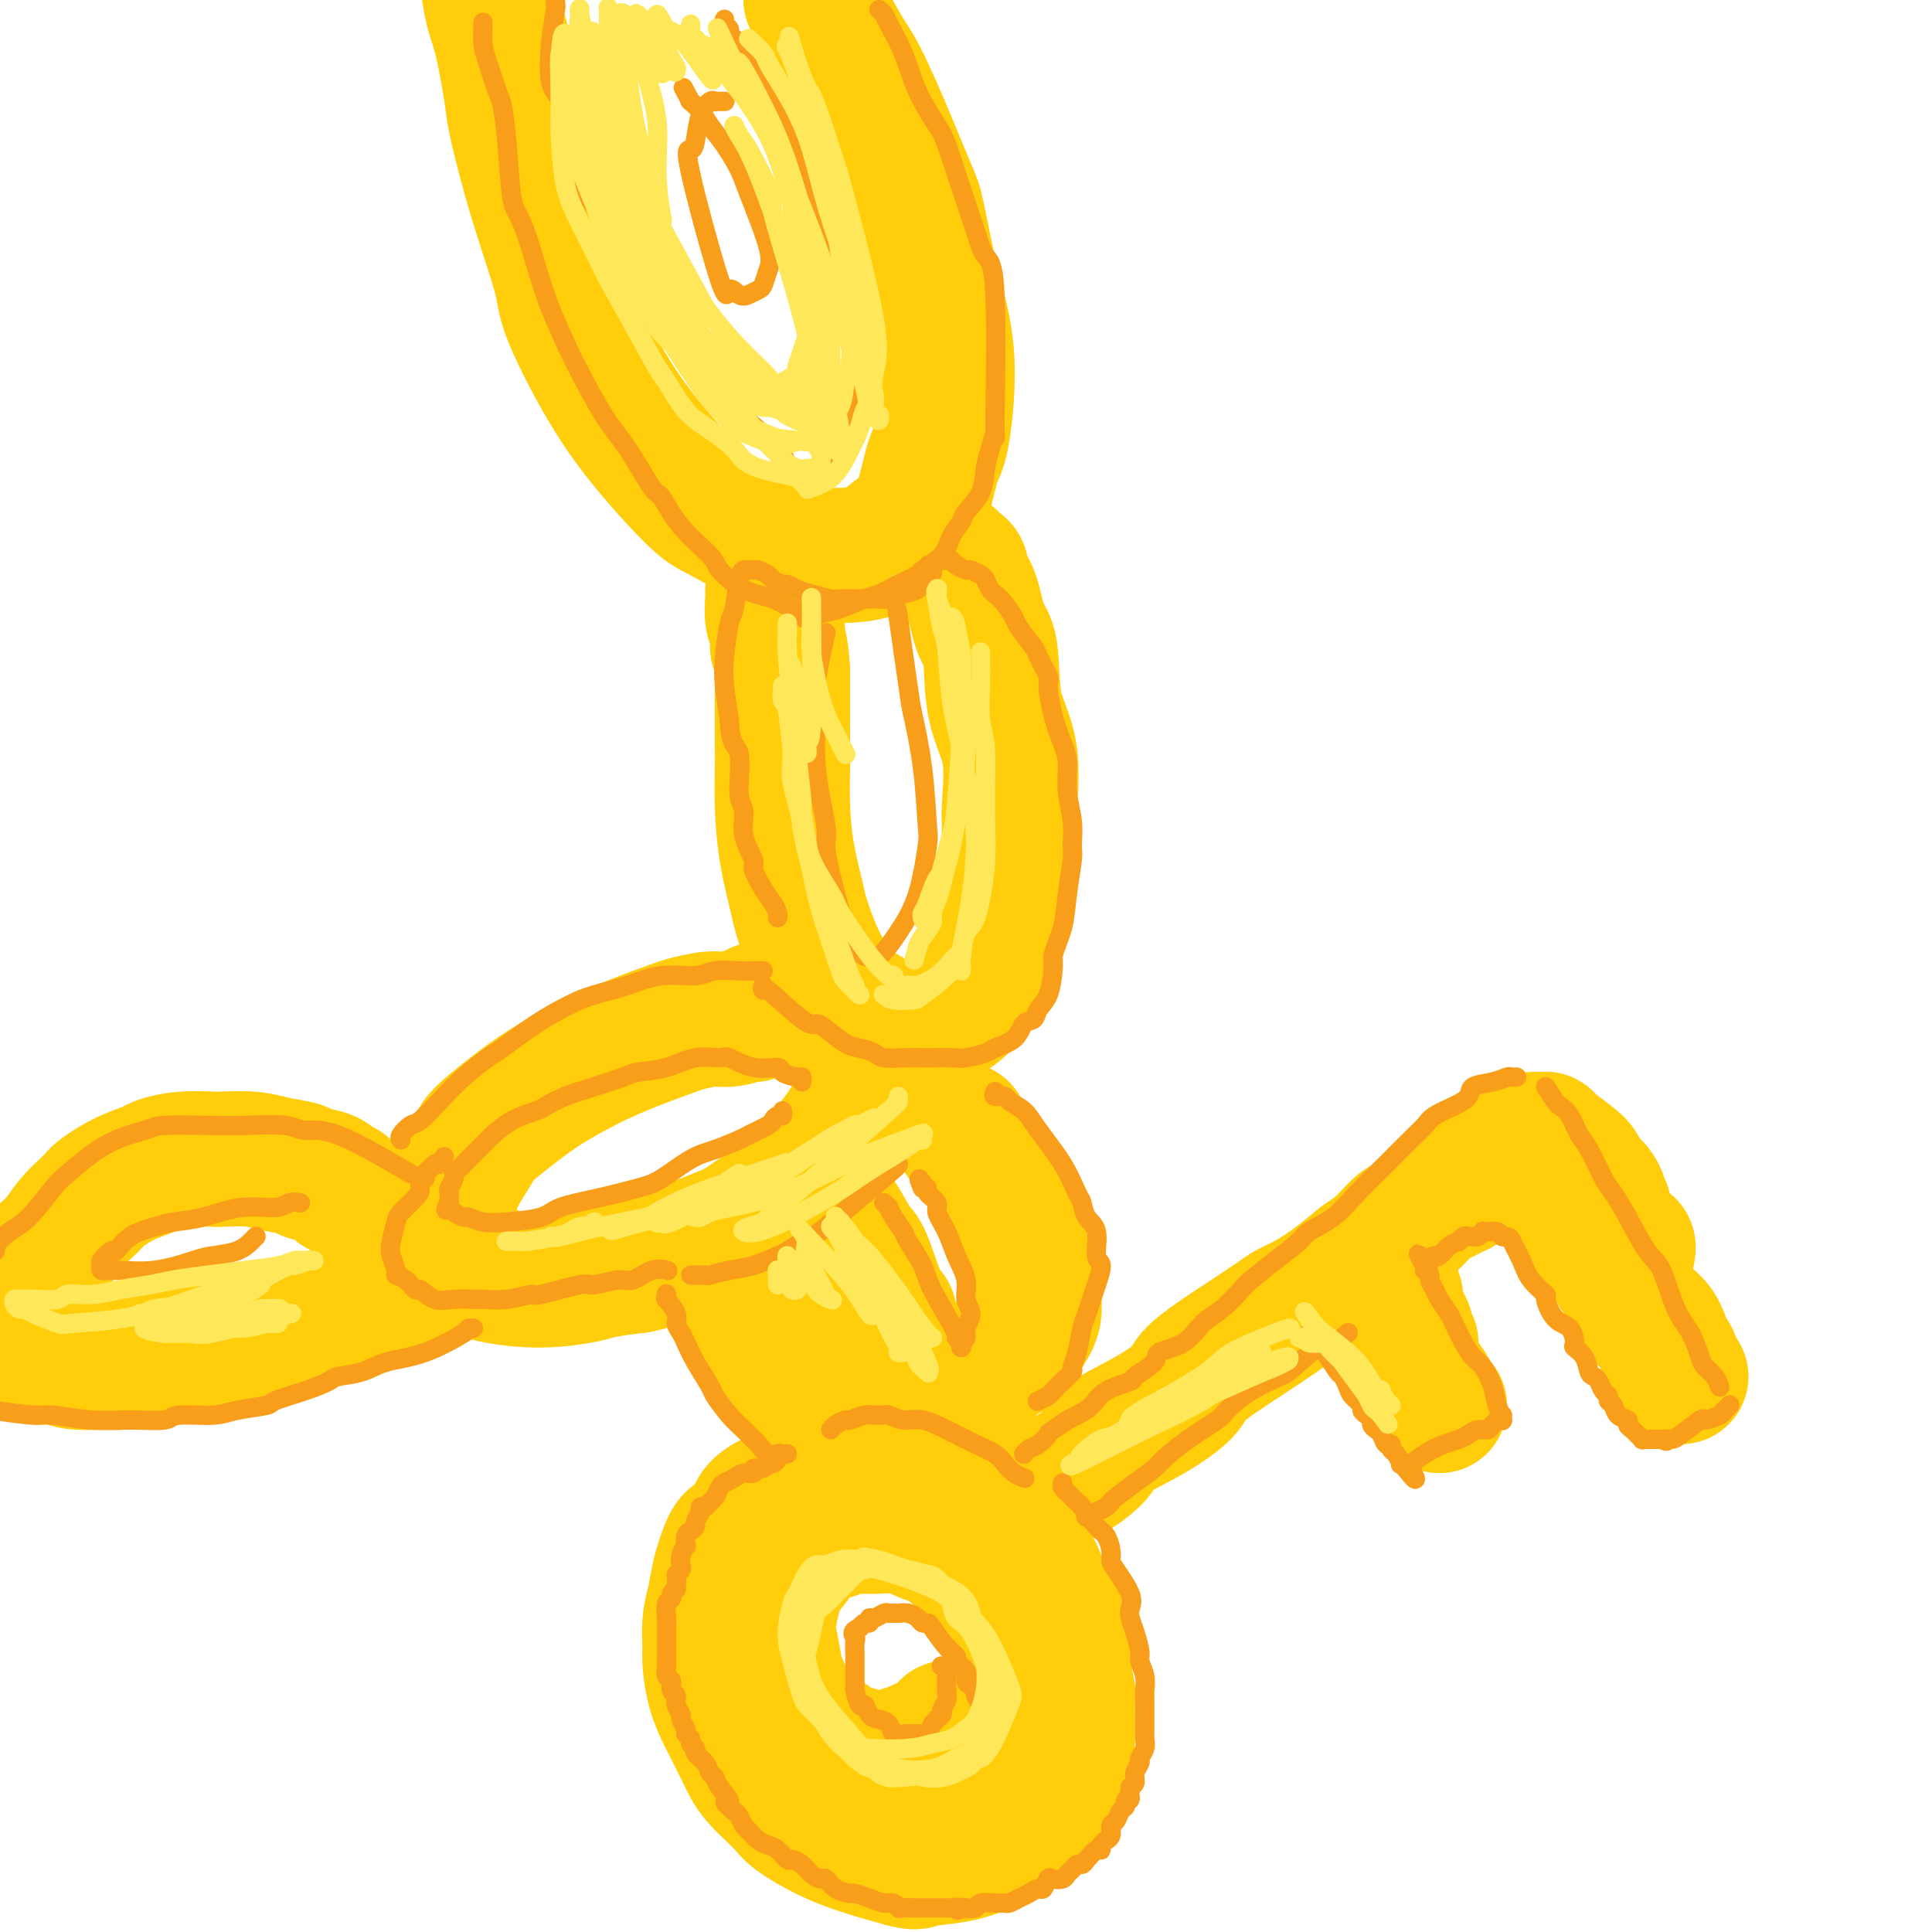 <svg viewBox='0 0 400 400' version='1.1' xmlns='http://www.w3.org/2000/svg' xmlns:xlink='http://www.w3.org/1999/xlink'><g fill='none' stroke='#FFCD0A' stroke-width='28' stroke-linecap='round' stroke-linejoin='round'><path d='M168,0c-0.081,-0.073 -0.161,-0.146 0,0c0.161,0.146 0.565,0.510 1,1c0.435,0.490 0.901,1.104 2,3c1.099,1.896 2.832,5.072 4,7c1.168,1.928 1.771,2.607 3,5c1.229,2.393 3.084,6.500 5,11c1.916,4.500 3.895,9.395 5,12c1.105,2.605 1.338,2.921 2,6c0.662,3.079 1.754,8.921 3,14c1.246,5.079 2.647,9.394 3,15c0.353,5.606 -0.342,12.503 -1,16c-0.658,3.497 -1.281,3.593 -2,6c-0.719,2.407 -1.536,7.126 -3,10c-1.464,2.874 -3.575,3.902 -5,5c-1.425,1.098 -2.164,2.267 -4,3c-1.836,0.733 -4.767,1.030 -8,1c-3.233,-0.030 -6.767,-0.387 -11,-2c-4.233,-1.613 -9.166,-4.483 -12,-6c-2.834,-1.517 -3.568,-1.681 -6,-4c-2.432,-2.319 -6.562,-6.793 -10,-11c-3.438,-4.207 -6.186,-8.146 -9,-13c-2.814,-4.854 -5.695,-10.623 -7,-14c-1.305,-3.377 -1.035,-4.362 -2,-8c-0.965,-3.638 -3.165,-9.927 -5,-16c-1.835,-6.073 -3.304,-11.928 -4,-15c-0.696,-3.072 -0.620,-3.359 -1,-6c-0.380,-2.641 -1.218,-7.634 -2,-11c-0.782,-3.366 -1.509,-5.105 -2,-7c-0.491,-1.895 -0.745,-3.948 -1,-6'/><path d='M101,-4c-1.774,-7.265 -1.207,-2.927 -1,-2c0.207,0.927 0.056,-1.558 0,-3c-0.056,-1.442 -0.016,-1.841 0,-2c0.016,-0.159 0.008,-0.080 0,0'/><path d='M197,116c-0.079,-0.096 -0.159,-0.193 0,0c0.159,0.193 0.556,0.674 1,1c0.444,0.326 0.935,0.496 1,1c0.065,0.504 -0.297,1.342 0,2c0.297,0.658 1.254,1.134 2,3c0.746,1.866 1.282,5.120 2,7c0.718,1.880 1.618,2.387 2,5c0.382,2.613 0.245,7.333 1,11c0.755,3.667 2.403,6.281 3,10c0.597,3.719 0.143,8.545 0,11c-0.143,2.455 0.026,2.541 0,5c-0.026,2.459 -0.248,7.292 -1,11c-0.752,3.708 -2.034,6.293 -3,9c-0.966,2.707 -1.617,5.537 -2,7c-0.383,1.463 -0.500,1.560 -1,3c-0.500,1.440 -1.384,4.223 -3,6c-1.616,1.777 -3.962,2.547 -5,3c-1.038,0.453 -0.766,0.588 -2,1c-1.234,0.412 -3.975,1.100 -6,1c-2.025,-0.100 -3.334,-0.990 -5,-2c-1.666,-1.010 -3.688,-2.142 -5,-3c-1.312,-0.858 -1.913,-1.443 -3,-3c-1.087,-1.557 -2.659,-4.086 -4,-7c-1.341,-2.914 -2.450,-6.213 -3,-8c-0.550,-1.787 -0.540,-2.063 -1,-4c-0.460,-1.937 -1.391,-5.534 -2,-9c-0.609,-3.466 -0.895,-6.802 -1,-10c-0.105,-3.198 -0.028,-6.259 0,-8c0.028,-1.741 0.008,-2.161 0,-4c-0.008,-1.839 -0.002,-5.097 0,-8c0.002,-2.903 0.001,-5.452 0,-8'/><path d='M162,139c-0.397,-6.861 -0.891,-5.014 -1,-5c-0.109,0.014 0.167,-1.804 0,-3c-0.167,-1.196 -0.777,-1.771 -1,-3c-0.223,-1.229 -0.060,-3.113 0,-4c0.060,-0.887 0.016,-0.777 0,-1c-0.016,-0.223 -0.005,-0.778 0,-1c0.005,-0.222 0.002,-0.111 0,0'/><path d='M159,209c0.197,0.033 0.394,0.065 0,0c-0.394,-0.065 -1.380,-0.229 -2,0c-0.620,0.229 -0.873,0.849 -1,1c-0.127,0.151 -0.126,-0.168 -1,0c-0.874,0.168 -2.622,0.824 -4,1c-1.378,0.176 -2.386,-0.129 -4,0c-1.614,0.129 -3.836,0.690 -5,1c-1.164,0.310 -1.271,0.367 -3,1c-1.729,0.633 -5.079,1.840 -8,3c-2.921,1.160 -5.413,2.271 -7,3c-1.587,0.729 -2.269,1.075 -4,2c-1.731,0.925 -4.512,2.431 -7,4c-2.488,1.569 -4.684,3.203 -7,5c-2.316,1.797 -4.754,3.756 -6,5c-1.246,1.244 -1.301,1.774 -2,3c-0.699,1.226 -2.041,3.150 -3,5c-0.959,1.850 -1.536,3.626 -2,5c-0.464,1.374 -0.814,2.346 -1,3c-0.186,0.654 -0.207,0.991 0,2c0.207,1.009 0.641,2.692 1,4c0.359,1.308 0.642,2.242 1,3c0.358,0.758 0.792,1.338 2,2c1.208,0.662 3.191,1.404 6,2c2.809,0.596 6.444,1.046 10,1c3.556,-0.046 7.034,-0.589 9,-1c1.966,-0.411 2.419,-0.689 4,-1c1.581,-0.311 4.291,-0.656 7,-1'/><path d='M132,262c4.582,-0.933 6.037,-1.767 9,-3c2.963,-1.233 7.435,-2.866 10,-4c2.565,-1.134 3.222,-1.769 5,-3c1.778,-1.231 4.678,-3.058 7,-5c2.322,-1.942 4.066,-3.999 5,-5c0.934,-1.001 1.059,-0.948 2,-2c0.941,-1.052 2.697,-3.210 4,-5c1.303,-1.790 2.153,-3.212 3,-5c0.847,-1.788 1.691,-3.943 2,-5c0.309,-1.057 0.083,-1.015 0,-1c-0.083,0.015 -0.024,0.004 0,0c0.024,-0.004 0.012,-0.002 0,0'/><path d='M71,246c0.083,-0.054 0.166,-0.109 0,0c-0.166,0.109 -0.582,0.380 -1,0c-0.418,-0.380 -0.839,-1.412 -2,-2c-1.161,-0.588 -3.061,-0.732 -4,-1c-0.939,-0.268 -0.916,-0.660 -2,-1c-1.084,-0.340 -3.275,-0.628 -5,-1c-1.725,-0.372 -2.984,-0.829 -5,-1c-2.016,-0.171 -4.789,-0.058 -6,0c-1.211,0.058 -0.860,0.059 -2,0c-1.140,-0.059 -3.769,-0.177 -6,0c-2.231,0.177 -4.062,0.651 -5,1c-0.938,0.349 -0.982,0.575 -2,1c-1.018,0.425 -3.009,1.051 -5,2c-1.991,0.949 -3.980,2.222 -5,3c-1.020,0.778 -1.070,1.062 -2,2c-0.930,0.938 -2.740,2.531 -4,4c-1.260,1.469 -1.971,2.815 -3,4c-1.029,1.185 -2.374,2.209 -3,3c-0.626,0.791 -0.531,1.349 -1,2c-0.469,0.651 -1.503,1.395 -2,2c-0.497,0.605 -0.459,1.070 -1,2c-0.541,0.930 -1.662,2.325 -2,3c-0.338,0.675 0.105,0.631 0,1c-0.105,0.369 -0.760,1.150 -1,2c-0.240,0.850 -0.065,1.767 0,2c0.065,0.233 0.018,-0.219 0,0c-0.018,0.219 -0.009,1.110 0,2'/><path d='M2,276c-0.577,2.262 -0.019,1.916 1,2c1.019,0.084 2.500,0.597 3,1c0.500,0.403 0.019,0.697 1,1c0.981,0.303 3.426,0.614 5,1c1.574,0.386 2.278,0.846 4,1c1.722,0.154 4.460,0.002 6,0c1.540,-0.002 1.880,0.147 3,0c1.120,-0.147 3.020,-0.591 6,-1c2.980,-0.409 7.040,-0.782 9,-1c1.960,-0.218 1.820,-0.281 4,-1c2.180,-0.719 6.680,-2.093 10,-3c3.320,-0.907 5.461,-1.347 8,-2c2.539,-0.653 5.477,-1.519 7,-2c1.523,-0.481 1.630,-0.578 3,-1c1.370,-0.422 4.002,-1.170 6,-2c1.998,-0.830 3.361,-1.743 4,-2c0.639,-0.257 0.553,0.141 1,0c0.447,-0.141 1.427,-0.821 2,-1c0.573,-0.179 0.738,0.145 1,0c0.262,-0.145 0.620,-0.757 1,-1c0.380,-0.243 0.782,-0.117 1,0c0.218,0.117 0.251,0.224 1,0c0.749,-0.224 2.214,-0.778 3,-1c0.786,-0.222 0.893,-0.111 1,0'/><path d='M93,264c11.333,-3.000 5.667,-1.500 0,0'/><path d='M199,234c0.015,-0.097 0.029,-0.193 0,0c-0.029,0.193 -0.103,0.676 0,1c0.103,0.324 0.383,0.489 1,1c0.617,0.511 1.569,1.367 2,2c0.431,0.633 0.339,1.044 1,2c0.661,0.956 2.074,2.457 3,4c0.926,1.543 1.366,3.127 2,5c0.634,1.873 1.462,4.033 2,5c0.538,0.967 0.787,0.740 1,2c0.213,1.260 0.392,4.005 1,6c0.608,1.995 1.646,3.239 2,4c0.354,0.761 0.023,1.037 0,2c-0.023,0.963 0.263,2.612 0,4c-0.263,1.388 -1.076,2.517 -2,4c-0.924,1.483 -1.961,3.322 -3,4c-1.039,0.678 -2.082,0.195 -3,1c-0.918,0.805 -1.712,2.898 -3,4c-1.288,1.102 -3.069,1.212 -5,2c-1.931,0.788 -4.011,2.253 -5,3c-0.989,0.747 -0.886,0.774 -2,1c-1.114,0.226 -3.445,0.650 -5,1c-1.555,0.350 -2.336,0.627 -3,1c-0.664,0.373 -1.213,0.842 -2,1c-0.787,0.158 -1.812,0.006 -3,0c-1.188,-0.006 -2.538,0.134 -4,0c-1.462,-0.134 -3.035,-0.541 -4,-1c-0.965,-0.459 -1.320,-0.968 -2,-2c-0.680,-1.032 -1.683,-2.585 -3,-4c-1.317,-1.415 -2.948,-2.690 -4,-4c-1.052,-1.310 -1.526,-2.655 -2,-4'/><path d='M159,279c-2.605,-3.048 -1.616,-3.168 -2,-4c-0.384,-0.832 -2.141,-2.376 -3,-4c-0.859,-1.624 -0.819,-3.329 -1,-4c-0.181,-0.671 -0.582,-0.308 -1,-1c-0.418,-0.692 -0.852,-2.438 -1,-3c-0.148,-0.562 -0.009,0.060 0,0c0.009,-0.060 -0.111,-0.800 0,-1c0.111,-0.200 0.455,0.141 1,1c0.545,0.859 1.293,2.234 2,4c0.707,1.766 1.372,3.921 2,5c0.628,1.079 1.218,1.083 2,2c0.782,0.917 1.756,2.749 3,4c1.244,1.251 2.757,1.923 4,3c1.243,1.077 2.217,2.561 3,3c0.783,0.439 1.377,-0.167 2,0c0.623,0.167 1.277,1.105 2,1c0.723,-0.105 1.516,-1.255 2,-2c0.484,-0.745 0.659,-1.085 1,-2c0.341,-0.915 0.848,-2.405 0,-6c-0.848,-3.595 -3.052,-9.293 -4,-12c-0.948,-2.707 -0.640,-2.421 -1,-3c-0.360,-0.579 -1.389,-2.023 -2,-3c-0.611,-0.977 -0.806,-1.489 -1,-2'/><path d='M167,255c-1.239,-3.381 -0.335,-1.835 0,-1c0.335,0.835 0.103,0.958 0,1c-0.103,0.042 -0.076,0.004 1,2c1.076,1.996 3.202,6.025 5,9c1.798,2.975 3.267,4.896 4,6c0.733,1.104 0.731,1.392 1,2c0.269,0.608 0.809,1.535 1,2c0.191,0.465 0.034,0.469 0,0c-0.034,-0.469 0.054,-1.412 0,-2c-0.054,-0.588 -0.249,-0.822 -1,-3c-0.751,-2.178 -2.059,-6.299 -3,-9c-0.941,-2.701 -1.514,-3.983 -2,-5c-0.486,-1.017 -0.886,-1.769 -1,-2c-0.114,-0.231 0.059,0.059 0,0c-0.059,-0.059 -0.349,-0.466 0,0c0.349,0.466 1.337,1.804 2,3c0.663,1.196 1.000,2.251 2,4c1.000,1.749 2.661,4.193 4,6c1.339,1.807 2.354,2.978 3,4c0.646,1.022 0.923,1.895 1,2c0.077,0.105 -0.047,-0.560 0,-1c0.047,-0.440 0.266,-0.656 0,-1c-0.266,-0.344 -1.017,-0.817 -2,-3c-0.983,-2.183 -2.197,-6.077 -3,-8c-0.803,-1.923 -1.196,-1.874 -2,-3c-0.804,-1.126 -2.020,-3.425 -3,-5c-0.980,-1.575 -1.725,-2.424 -2,-3c-0.275,-0.576 -0.078,-0.879 0,-1c0.078,-0.121 0.039,-0.061 0,0'/><path d='M188,303c-0.437,0.015 -0.875,0.030 -1,0c-0.125,-0.030 0.062,-0.105 0,0c-0.062,0.105 -0.373,0.390 -1,0c-0.627,-0.390 -1.569,-1.456 -2,-2c-0.431,-0.544 -0.350,-0.565 -1,0c-0.650,0.565 -2.032,1.716 -3,2c-0.968,0.284 -1.521,-0.298 -3,0c-1.479,0.298 -3.884,1.478 -5,2c-1.116,0.522 -0.943,0.387 -2,1c-1.057,0.613 -3.346,1.976 -5,3c-1.654,1.024 -2.674,1.710 -4,3c-1.326,1.290 -2.957,3.182 -4,4c-1.043,0.818 -1.498,0.560 -2,1c-0.502,0.440 -1.053,1.578 -2,3c-0.947,1.422 -2.292,3.126 -3,4c-0.708,0.874 -0.779,0.916 -1,2c-0.221,1.084 -0.593,3.208 -1,5c-0.407,1.792 -0.848,3.251 -1,5c-0.152,1.749 -0.015,3.788 0,5c0.015,1.212 -0.092,1.597 0,3c0.092,1.403 0.381,3.822 1,6c0.619,2.178 1.566,4.113 2,5c0.434,0.887 0.353,0.725 1,2c0.647,1.275 2.021,3.986 3,6c0.979,2.014 1.561,3.330 3,5c1.439,1.670 3.734,3.693 5,5c1.266,1.307 1.504,1.897 3,3c1.496,1.103 4.249,2.720 7,4c2.751,1.280 5.500,2.223 8,3c2.500,0.777 4.750,1.389 7,2'/><path d='M187,385c2.891,0.808 2.618,0.327 4,0c1.382,-0.327 4.419,-0.500 7,-1c2.581,-0.500 4.708,-1.329 6,-2c1.292,-0.671 1.750,-1.186 3,-2c1.250,-0.814 3.291,-1.929 5,-3c1.709,-1.071 3.084,-2.098 4,-4c0.916,-1.902 1.371,-4.680 2,-6c0.629,-1.320 1.432,-1.181 2,-2c0.568,-0.819 0.901,-2.597 1,-5c0.099,-2.403 -0.035,-5.430 0,-7c0.035,-1.570 0.240,-1.684 0,-3c-0.240,-1.316 -0.926,-3.833 -1,-6c-0.074,-2.167 0.462,-3.983 0,-6c-0.462,-2.017 -1.924,-4.235 -3,-6c-1.076,-1.765 -1.767,-3.077 -2,-4c-0.233,-0.923 -0.007,-1.458 -1,-3c-0.993,-1.542 -3.204,-4.091 -5,-6c-1.796,-1.909 -3.179,-3.180 -4,-4c-0.821,-0.820 -1.082,-1.190 -2,-2c-0.918,-0.810 -2.492,-2.058 -4,-3c-1.508,-0.942 -2.949,-1.576 -4,-2c-1.051,-0.424 -1.713,-0.636 -3,-1c-1.287,-0.364 -3.200,-0.878 -5,-1c-1.800,-0.122 -3.486,0.149 -5,0c-1.514,-0.149 -2.857,-0.717 -4,-1c-1.143,-0.283 -2.086,-0.280 -3,0c-0.914,0.280 -1.797,0.837 -3,1c-1.203,0.163 -2.724,-0.070 -4,0c-1.276,0.070 -2.305,0.442 -3,1c-0.695,0.558 -1.056,1.302 -2,2c-0.944,0.698 -2.472,1.349 -4,2'/><path d='M159,311c-2.998,1.665 -2.492,2.828 -3,4c-0.508,1.172 -2.031,2.353 -3,3c-0.969,0.647 -1.385,0.760 -2,2c-0.615,1.240 -1.430,3.607 -2,6c-0.570,2.393 -0.895,4.813 -1,6c-0.105,1.187 0.012,1.142 0,2c-0.012,0.858 -0.151,2.620 0,4c0.151,1.380 0.594,2.377 1,4c0.406,1.623 0.776,3.872 1,5c0.224,1.128 0.302,1.134 1,2c0.698,0.866 2.016,2.591 3,4c0.984,1.409 1.632,2.502 2,3c0.368,0.498 0.454,0.399 1,1c0.546,0.601 1.552,1.900 3,3c1.448,1.100 3.339,2.000 5,3c1.661,1.000 3.092,2.100 4,3c0.908,0.900 1.293,1.599 2,2c0.707,0.401 1.736,0.505 3,1c1.264,0.495 2.765,1.382 4,2c1.235,0.618 2.206,0.966 3,1c0.794,0.034 1.412,-0.245 3,0c1.588,0.245 4.147,1.015 6,1c1.853,-0.015 3.001,-0.814 4,-1c0.999,-0.186 1.848,0.241 3,0c1.152,-0.241 2.607,-1.151 4,-2c1.393,-0.849 2.724,-1.636 4,-3c1.276,-1.364 2.497,-3.304 3,-4c0.503,-0.696 0.289,-0.149 1,-2c0.711,-1.851 2.346,-6.100 3,-10c0.654,-3.900 0.327,-7.450 0,-11'/><path d='M212,340c-0.741,-6.187 -4.595,-10.153 -6,-12c-1.405,-1.847 -0.363,-1.574 -1,-2c-0.637,-0.426 -2.954,-1.550 -5,-3c-2.046,-1.450 -3.820,-3.227 -5,-4c-1.180,-0.773 -1.767,-0.544 -3,-1c-1.233,-0.456 -3.113,-1.598 -5,-2c-1.887,-0.402 -3.781,-0.063 -6,0c-2.219,0.063 -4.764,-0.150 -6,0c-1.236,0.150 -1.164,0.664 -2,1c-0.836,0.336 -2.581,0.493 -4,1c-1.419,0.507 -2.513,1.365 -3,2c-0.487,0.635 -0.366,1.046 -1,2c-0.634,0.954 -2.023,2.452 -3,4c-0.977,1.548 -1.541,3.147 -2,5c-0.459,1.853 -0.813,3.961 -1,5c-0.187,1.039 -0.206,1.010 0,2c0.206,0.990 0.638,2.998 1,5c0.362,2.002 0.653,3.997 1,5c0.347,1.003 0.749,1.013 1,2c0.251,0.987 0.349,2.951 1,4c0.651,1.049 1.853,1.184 3,2c1.147,0.816 2.237,2.314 3,3c0.763,0.686 1.197,0.562 2,1c0.803,0.438 1.975,1.439 3,2c1.025,0.561 1.902,0.684 3,1c1.098,0.316 2.418,0.827 3,1c0.582,0.173 0.426,0.008 1,0c0.574,-0.008 1.878,0.141 3,0c1.122,-0.141 2.061,-0.570 3,-1'/><path d='M187,363c2.019,0.268 0.566,0.439 1,0c0.434,-0.439 2.756,-1.489 4,-2c1.244,-0.511 1.412,-0.484 2,-1c0.588,-0.516 1.597,-1.576 2,-2c0.403,-0.424 0.202,-0.212 0,0'/><path d='M210,315c0.416,0.079 0.831,0.158 1,0c0.169,-0.158 0.091,-0.553 0,-1c-0.091,-0.447 -0.194,-0.945 0,-1c0.194,-0.055 0.684,0.333 1,0c0.316,-0.333 0.459,-1.385 1,-2c0.541,-0.615 1.480,-0.791 2,-1c0.520,-0.209 0.619,-0.452 1,-1c0.381,-0.548 1.043,-1.401 2,-2c0.957,-0.599 2.208,-0.944 4,-2c1.792,-1.056 4.126,-2.823 5,-4c0.874,-1.177 0.287,-1.763 2,-3c1.713,-1.237 5.726,-3.124 9,-5c3.274,-1.876 5.808,-3.742 7,-5c1.192,-1.258 1.042,-1.909 2,-3c0.958,-1.091 3.023,-2.622 5,-4c1.977,-1.378 3.865,-2.601 6,-4c2.135,-1.399 4.518,-2.973 6,-4c1.482,-1.027 2.065,-1.508 3,-2c0.935,-0.492 2.222,-0.994 4,-2c1.778,-1.006 4.047,-2.516 6,-4c1.953,-1.484 3.590,-2.943 5,-4c1.410,-1.057 2.592,-1.711 4,-3c1.408,-1.289 3.040,-3.213 4,-4c0.960,-0.787 1.247,-0.438 2,-1c0.753,-0.562 1.972,-2.036 3,-3c1.028,-0.964 1.865,-1.418 3,-2c1.135,-0.582 2.567,-1.291 4,-2'/><path d='M302,246c14.384,-10.797 4.343,-3.288 1,-1c-3.343,2.288 0.011,-0.645 2,-2c1.989,-1.355 2.613,-1.133 3,-1c0.387,0.133 0.537,0.176 1,0c0.463,-0.176 1.238,-0.572 2,-1c0.762,-0.428 1.509,-0.889 2,-1c0.491,-0.111 0.724,0.129 1,0c0.276,-0.129 0.594,-0.627 1,-1c0.406,-0.373 0.901,-0.622 1,-1c0.099,-0.378 -0.199,-0.886 0,-1c0.199,-0.114 0.895,0.166 1,0c0.105,-0.166 -0.379,-0.778 0,-1c0.379,-0.222 1.623,-0.055 2,0c0.377,0.055 -0.113,-0.002 0,0c0.113,0.002 0.828,0.063 1,0c0.172,-0.063 -0.199,-0.249 0,0c0.199,0.249 0.970,0.934 1,1c0.030,0.066 -0.680,-0.488 0,0c0.680,0.488 2.749,2.017 4,3c1.251,0.983 1.683,1.418 2,2c0.317,0.582 0.519,1.309 1,2c0.481,0.691 1.240,1.345 2,2'/><path d='M330,246c1.864,2.191 1.025,2.667 1,3c-0.025,0.333 0.763,0.523 1,1c0.237,0.477 -0.077,1.241 0,2c0.077,0.759 0.545,1.514 1,2c0.455,0.486 0.896,0.704 1,1c0.104,0.296 -0.130,0.672 0,1c0.130,0.328 0.623,0.610 1,1c0.377,0.390 0.637,0.889 1,1c0.363,0.111 0.829,-0.166 1,0c0.171,0.166 0.046,0.776 0,1c-0.046,0.224 -0.013,0.064 0,0c0.013,-0.064 0.007,-0.032 0,0'/><path d='M282,261c-0.087,0.363 -0.174,0.726 0,1c0.174,0.274 0.610,0.460 1,1c0.390,0.540 0.735,1.433 1,2c0.265,0.567 0.452,0.806 1,2c0.548,1.194 1.457,3.341 2,4c0.543,0.659 0.719,-0.171 1,0c0.281,0.171 0.668,1.342 1,2c0.332,0.658 0.611,0.802 1,1c0.389,0.198 0.889,0.449 1,1c0.111,0.551 -0.166,1.402 0,2c0.166,0.598 0.777,0.944 1,1c0.223,0.056 0.060,-0.177 0,0c-0.060,0.177 -0.017,0.765 0,1c0.017,0.235 0.009,0.118 0,0'/><path d='M289,269c-0.088,-0.567 -0.176,-1.135 0,0c0.176,1.135 0.615,3.971 1,5c0.385,1.029 0.715,0.251 1,1c0.285,0.749 0.524,3.027 1,5c0.476,1.973 1.189,3.643 2,5c0.811,1.357 1.720,2.402 2,3c0.280,0.598 -0.069,0.748 0,1c0.069,0.252 0.557,0.606 1,1c0.443,0.394 0.841,0.827 1,1c0.159,0.173 0.080,0.087 0,0'/><path d='M314,238c-0.098,0.294 -0.196,0.589 0,1c0.196,0.411 0.685,0.940 1,1c0.315,0.060 0.455,-0.348 1,0c0.545,0.348 1.494,1.451 2,2c0.506,0.549 0.567,0.544 1,1c0.433,0.456 1.236,1.373 2,2c0.764,0.627 1.488,0.965 3,3c1.512,2.035 3.810,5.766 5,7c1.190,1.234 1.271,-0.031 2,1c0.729,1.031 2.107,4.358 3,6c0.893,1.642 1.300,1.600 2,3c0.700,1.400 1.693,4.242 3,6c1.307,1.758 2.928,2.433 4,4c1.072,1.567 1.594,4.028 2,5c0.406,0.972 0.697,0.457 1,1c0.303,0.543 0.617,2.146 1,3c0.383,0.854 0.834,0.961 1,1c0.166,0.039 0.047,0.011 0,0c-0.047,-0.011 -0.024,-0.006 0,0'/></g>
<g fill='none' stroke='#F99E1B' stroke-width='4' stroke-linecap='round' stroke-linejoin='round'><path d='M220,307c-0.090,0.332 -0.181,0.663 0,1c0.181,0.337 0.632,0.678 1,1c0.368,0.322 0.651,0.623 1,1c0.349,0.377 0.763,0.828 1,1c0.237,0.172 0.298,0.063 1,1c0.702,0.937 2.045,2.920 3,4c0.955,1.080 1.521,1.258 2,2c0.479,0.742 0.871,2.047 1,3c0.129,0.953 -0.005,1.553 0,2c0.005,0.447 0.148,0.740 1,2c0.852,1.260 2.415,3.486 3,5c0.585,1.514 0.194,2.316 0,3c-0.194,0.684 -0.192,1.249 0,2c0.192,0.751 0.573,1.686 1,3c0.427,1.314 0.899,3.005 1,4c0.101,0.995 -0.169,1.295 0,2c0.169,0.705 0.777,1.816 1,3c0.223,1.184 0.060,2.440 0,3c-0.060,0.560 -0.016,0.426 0,1c0.016,0.574 0.005,1.858 0,3c-0.005,1.142 -0.006,2.141 0,3c0.006,0.859 0.017,1.577 0,2c-0.017,0.423 -0.061,0.550 0,1c0.061,0.450 0.227,1.224 0,2c-0.227,0.776 -0.848,1.556 -1,2c-0.152,0.444 0.165,0.552 0,1c-0.165,0.448 -0.814,1.236 -1,2c-0.186,0.764 0.090,1.504 0,2c-0.090,0.496 -0.545,0.748 -1,1'/><path d='M234,370c-0.400,3.964 0.100,2.376 0,2c-0.100,-0.376 -0.801,0.462 -1,1c-0.199,0.538 0.106,0.778 0,1c-0.106,0.222 -0.621,0.428 -1,1c-0.379,0.572 -0.622,1.512 -1,2c-0.378,0.488 -0.890,0.526 -1,1c-0.110,0.474 0.181,1.385 0,2c-0.181,0.615 -0.835,0.934 -1,1c-0.165,0.066 0.159,-0.119 0,0c-0.159,0.119 -0.802,0.544 -1,1c-0.198,0.456 0.049,0.945 0,1c-0.049,0.055 -0.394,-0.322 -1,0c-0.606,0.322 -1.472,1.343 -2,2c-0.528,0.657 -0.718,0.950 -1,1c-0.282,0.050 -0.657,-0.144 -1,0c-0.343,0.144 -0.655,0.625 -1,1c-0.345,0.375 -0.723,0.644 -1,1c-0.277,0.356 -0.455,0.798 -1,1c-0.545,0.202 -1.459,0.162 -2,0c-0.541,-0.162 -0.711,-0.447 -1,0c-0.289,0.447 -0.697,1.626 -1,2c-0.303,0.374 -0.500,-0.058 -1,0c-0.500,0.058 -1.301,0.604 -2,1c-0.699,0.396 -1.294,0.641 -2,1c-0.706,0.359 -1.522,0.832 -2,1c-0.478,0.168 -0.617,0.031 -1,0c-0.383,-0.031 -1.010,0.043 -2,0c-0.990,-0.043 -2.343,-0.204 -3,0c-0.657,0.204 -0.616,0.773 -1,1c-0.384,0.227 -1.192,0.114 -2,0'/><path d='M200,395c-3.191,0.928 -1.170,0.249 -1,0c0.170,-0.249 -1.513,-0.067 -2,0c-0.487,0.067 0.220,0.018 0,0c-0.220,-0.018 -1.368,-0.005 -2,0c-0.632,0.005 -0.747,0.001 -1,0c-0.253,-0.001 -0.644,-0.000 -1,0c-0.356,0.000 -0.676,-0.000 -1,0c-0.324,0.000 -0.650,0.001 -1,0c-0.350,-0.001 -0.723,-0.004 -1,0c-0.277,0.004 -0.458,0.016 -1,0c-0.542,-0.016 -1.446,-0.060 -2,0c-0.554,0.060 -0.758,0.222 -1,0c-0.242,-0.222 -0.521,-0.830 -1,-1c-0.479,-0.170 -1.157,0.096 -2,0c-0.843,-0.096 -1.851,-0.555 -3,-1c-1.149,-0.445 -2.440,-0.875 -3,-1c-0.560,-0.125 -0.391,0.055 -1,0c-0.609,-0.055 -1.997,-0.347 -3,-1c-1.003,-0.653 -1.621,-1.668 -2,-2c-0.379,-0.332 -0.521,0.018 -1,0c-0.479,-0.018 -1.297,-0.404 -2,-1c-0.703,-0.596 -1.291,-1.403 -2,-2c-0.709,-0.597 -1.541,-0.985 -2,-1c-0.459,-0.015 -0.547,0.343 -1,0c-0.453,-0.343 -1.273,-1.386 -2,-2c-0.727,-0.614 -1.361,-0.798 -2,-1c-0.639,-0.202 -1.285,-0.422 -2,-1c-0.715,-0.578 -1.501,-1.516 -2,-2c-0.499,-0.484 -0.711,-0.515 -1,-1c-0.289,-0.485 -0.654,-1.424 -1,-2c-0.346,-0.576 -0.673,-0.788 -1,-1'/><path d='M152,375c-3.366,-2.776 -1.282,-1.716 -1,-2c0.282,-0.284 -1.239,-1.911 -2,-3c-0.761,-1.089 -0.763,-1.640 -1,-2c-0.237,-0.360 -0.709,-0.530 -1,-1c-0.291,-0.470 -0.403,-1.239 -1,-2c-0.597,-0.761 -1.681,-1.514 -2,-2c-0.319,-0.486 0.126,-0.707 0,-1c-0.126,-0.293 -0.822,-0.660 -1,-1c-0.178,-0.340 0.164,-0.654 0,-1c-0.164,-0.346 -0.833,-0.725 -1,-1c-0.167,-0.275 0.166,-0.445 0,-1c-0.166,-0.555 -0.833,-1.496 -1,-2c-0.167,-0.504 0.167,-0.573 0,-1c-0.167,-0.427 -0.833,-1.213 -1,-2c-0.167,-0.787 0.165,-1.577 0,-2c-0.165,-0.423 -0.829,-0.480 -1,-1c-0.171,-0.520 0.150,-1.501 0,-2c-0.150,-0.499 -0.772,-0.514 -1,-1c-0.228,-0.486 -0.061,-1.443 0,-2c0.061,-0.557 0.016,-0.715 0,-1c-0.016,-0.285 -0.004,-0.697 0,-1c0.004,-0.303 0.001,-0.498 0,-1c-0.001,-0.502 -0.000,-1.312 0,-2c0.000,-0.688 -0.001,-1.252 0,-2c0.001,-0.748 0.004,-1.678 0,-2c-0.004,-0.322 -0.016,-0.037 0,0c0.016,0.037 0.060,-0.175 0,-1c-0.060,-0.825 -0.222,-2.262 0,-3c0.222,-0.738 0.829,-0.776 1,-1c0.171,-0.224 -0.094,-0.636 0,-1c0.094,-0.364 0.547,-0.682 1,-1'/><path d='M140,329c0.250,-3.413 -0.125,-2.947 0,-3c0.125,-0.053 0.752,-0.625 1,-1c0.248,-0.375 0.118,-0.552 0,-1c-0.118,-0.448 -0.225,-1.167 0,-2c0.225,-0.833 0.782,-1.782 1,-2c0.218,-0.218 0.096,0.293 0,0c-0.096,-0.293 -0.165,-1.391 0,-2c0.165,-0.609 0.565,-0.727 1,-1c0.435,-0.273 0.904,-0.699 1,-1c0.096,-0.301 -0.182,-0.476 0,-1c0.182,-0.524 0.822,-1.396 1,-2c0.178,-0.604 -0.107,-0.939 0,-1c0.107,-0.061 0.605,0.152 1,0c0.395,-0.152 0.686,-0.670 1,-1c0.314,-0.330 0.650,-0.471 1,-1c0.350,-0.529 0.715,-1.447 1,-2c0.285,-0.553 0.491,-0.741 1,-1c0.509,-0.259 1.320,-0.590 2,-1c0.680,-0.410 1.229,-0.898 2,-1c0.771,-0.102 1.764,0.184 2,0c0.236,-0.184 -0.287,-0.837 0,-1c0.287,-0.163 1.383,0.163 2,0c0.617,-0.163 0.757,-0.814 1,-1c0.243,-0.186 0.591,0.094 1,0c0.409,-0.094 0.880,-0.561 1,-1c0.120,-0.439 -0.112,-0.850 0,-1c0.112,-0.150 0.569,-0.040 1,0c0.431,0.040 0.838,0.012 1,0c0.162,-0.012 0.081,-0.006 0,0'/><path d='M203,353c0.119,0.203 0.238,0.406 0,0c-0.238,-0.406 -0.832,-1.421 -1,-2c-0.168,-0.579 0.091,-0.722 0,-1c-0.091,-0.278 -0.531,-0.690 -1,-1c-0.469,-0.310 -0.968,-0.518 -1,-1c-0.032,-0.482 0.401,-1.239 0,-2c-0.401,-0.761 -1.637,-1.524 -2,-2c-0.363,-0.476 0.148,-0.663 0,-1c-0.148,-0.337 -0.956,-0.825 -2,-2c-1.044,-1.175 -2.324,-3.037 -3,-4c-0.676,-0.963 -0.748,-1.029 -1,-1c-0.252,0.029 -0.683,0.151 -1,0c-0.317,-0.151 -0.519,-0.576 -1,-1c-0.481,-0.424 -1.241,-0.847 -2,-1c-0.759,-0.153 -1.516,-0.037 -2,0c-0.484,0.037 -0.694,-0.005 -1,0c-0.306,0.005 -0.708,0.058 -1,0c-0.292,-0.058 -0.473,-0.227 -1,0c-0.527,0.227 -1.399,0.849 -2,1c-0.601,0.151 -0.932,-0.170 -1,0c-0.068,0.170 0.126,0.829 0,1c-0.126,0.171 -0.572,-0.146 -1,0c-0.428,0.146 -0.836,0.756 -1,1c-0.164,0.244 -0.082,0.122 0,0'/><path d='M178,337c-2.083,0.736 -1.290,1.576 -1,2c0.290,0.424 0.078,0.432 0,1c-0.078,0.568 -0.021,1.695 0,2c0.021,0.305 0.006,-0.212 0,0c-0.006,0.212 -0.002,1.154 0,2c0.002,0.846 0.004,1.598 0,2c-0.004,0.402 -0.012,0.456 0,1c0.012,0.544 0.044,1.578 0,2c-0.044,0.422 -0.164,0.232 0,1c0.164,0.768 0.611,2.495 1,3c0.389,0.505 0.720,-0.211 1,0c0.280,0.211 0.510,1.349 1,2c0.490,0.651 1.239,0.816 2,1c0.761,0.184 1.533,0.389 2,1c0.467,0.611 0.630,1.629 1,2c0.370,0.371 0.948,0.094 2,0c1.052,-0.094 2.577,-0.004 3,0c0.423,0.004 -0.256,-0.078 0,0c0.256,0.078 1.445,0.316 2,0c0.555,-0.316 0.474,-1.186 1,-2c0.526,-0.814 1.658,-1.571 2,-2c0.342,-0.429 -0.104,-0.531 0,-1c0.104,-0.469 0.760,-1.307 1,-2c0.240,-0.693 0.064,-1.243 0,-2c-0.064,-0.757 -0.016,-1.722 0,-2c0.016,-0.278 0.001,0.132 0,0c-0.001,-0.132 0.014,-0.806 0,-1c-0.014,-0.194 -0.055,0.092 0,0c0.055,-0.092 0.207,-0.563 0,-1c-0.207,-0.437 -0.773,-0.839 -1,-1c-0.227,-0.161 -0.113,-0.080 0,0'/><path d='M314,223c-0.369,0.026 -0.738,0.051 -1,0c-0.262,-0.051 -0.418,-0.180 -1,0c-0.582,0.180 -1.591,0.667 -3,1c-1.409,0.333 -3.216,0.511 -4,1c-0.784,0.489 -0.543,1.287 -1,2c-0.457,0.713 -1.611,1.340 -3,2c-1.389,0.660 -3.013,1.354 -4,2c-0.987,0.646 -1.337,1.245 -2,2c-0.663,0.755 -1.638,1.665 -3,3c-1.362,1.335 -3.111,3.096 -4,4c-0.889,0.904 -0.918,0.951 -2,2c-1.082,1.049 -3.218,3.102 -5,5c-1.782,1.898 -3.209,3.643 -5,5c-1.791,1.357 -3.945,2.325 -5,3c-1.055,0.675 -1.013,1.055 -2,2c-0.987,0.945 -3.005,2.453 -5,4c-1.995,1.547 -3.966,3.132 -5,4c-1.034,0.868 -1.129,1.020 -2,2c-0.871,0.980 -2.516,2.789 -4,4c-1.484,1.211 -2.805,1.824 -4,3c-1.195,1.176 -2.263,2.916 -4,4c-1.737,1.084 -4.142,1.511 -5,2c-0.858,0.489 -0.168,1.041 -1,2c-0.832,0.959 -3.185,2.327 -4,3c-0.815,0.673 -0.091,0.653 -1,1c-0.909,0.347 -3.450,1.062 -5,2c-1.550,0.938 -2.110,2.099 -3,3c-0.890,0.901 -2.112,1.543 -3,2c-0.888,0.457 -1.444,0.728 -2,1'/><path d='M221,294c-4.526,3.045 -3.840,2.658 -4,3c-0.160,0.342 -1.167,1.412 -2,2c-0.833,0.588 -1.491,0.694 -2,1c-0.509,0.306 -0.868,0.813 -1,1c-0.132,0.187 -0.038,0.053 0,0c0.038,-0.053 0.019,-0.027 0,0'/><path d='M279,276c0.106,-0.083 0.211,-0.166 0,0c-0.211,0.166 -0.739,0.582 -1,1c-0.261,0.418 -0.256,0.838 -1,1c-0.744,0.162 -2.238,0.068 -4,1c-1.762,0.932 -3.792,2.892 -5,4c-1.208,1.108 -1.596,1.366 -3,2c-1.404,0.634 -3.826,1.644 -6,3c-2.174,1.356 -4.100,3.058 -5,4c-0.900,0.942 -0.774,1.122 -2,2c-1.226,0.878 -3.803,2.452 -6,4c-2.197,1.548 -4.014,3.069 -5,4c-0.986,0.931 -1.142,1.272 -2,2c-0.858,0.728 -2.417,1.844 -4,3c-1.583,1.156 -3.188,2.352 -4,3c-0.812,0.648 -0.831,0.748 -1,1c-0.169,0.252 -0.489,0.655 -1,1c-0.511,0.345 -1.215,0.631 -2,1c-0.785,0.369 -1.653,0.820 -2,1c-0.347,0.180 -0.174,0.090 0,0'/><path d='M271,276c0.137,0.056 0.275,0.112 1,1c0.725,0.888 2.038,2.608 3,4c0.962,1.392 1.572,2.457 2,3c0.428,0.543 0.674,0.565 1,1c0.326,0.435 0.731,1.282 1,2c0.269,0.718 0.402,1.306 1,2c0.598,0.694 1.662,1.495 2,2c0.338,0.505 -0.050,0.713 0,1c0.050,0.287 0.538,0.653 1,1c0.462,0.347 0.897,0.675 1,1c0.103,0.325 -0.126,0.646 0,1c0.126,0.354 0.607,0.739 1,1c0.393,0.261 0.696,0.397 1,1c0.304,0.603 0.607,1.672 1,2c0.393,0.328 0.875,-0.083 1,0c0.125,0.083 -0.106,0.662 0,1c0.106,0.338 0.550,0.434 1,1c0.450,0.566 0.905,1.602 1,2c0.095,0.398 -0.170,0.158 0,0c0.170,-0.158 0.777,-0.235 1,0c0.223,0.235 0.064,0.781 0,1c-0.064,0.219 -0.032,0.109 0,0'/><path d='M291,304c3.355,4.368 1.742,1.286 1,0c-0.742,-1.286 -0.613,-0.778 0,-1c0.613,-0.222 1.711,-1.174 3,-2c1.289,-0.826 2.769,-1.527 4,-2c1.231,-0.473 2.213,-0.718 3,-1c0.787,-0.282 1.378,-0.601 2,-1c0.622,-0.399 1.276,-0.877 2,-1c0.724,-0.123 1.518,0.110 2,0c0.482,-0.110 0.651,-0.564 1,-1c0.349,-0.436 0.878,-0.853 1,-1c0.122,-0.147 -0.163,-0.024 0,0c0.163,0.024 0.772,-0.051 1,0c0.228,0.051 0.073,0.226 0,0c-0.073,-0.226 -0.064,-0.855 0,-1c0.064,-0.145 0.183,0.194 0,0c-0.183,-0.194 -0.668,-0.921 -1,-2c-0.332,-1.079 -0.513,-2.509 -1,-4c-0.487,-1.491 -1.281,-3.042 -2,-4c-0.719,-0.958 -1.362,-1.324 -2,-2c-0.638,-0.676 -1.270,-1.661 -2,-3c-0.730,-1.339 -1.559,-3.031 -2,-4c-0.441,-0.969 -0.495,-1.215 -1,-2c-0.505,-0.785 -1.459,-2.109 -2,-3c-0.541,-0.891 -0.667,-1.348 -1,-2c-0.333,-0.652 -0.874,-1.498 -1,-2c-0.126,-0.502 0.162,-0.660 0,-1c-0.162,-0.340 -0.774,-0.861 -1,-1c-0.226,-0.139 -0.064,0.103 0,0c0.064,-0.103 0.032,-0.552 0,-1'/><path d='M295,262c-2.522,-4.753 -0.828,-1.137 0,0c0.828,1.137 0.790,-0.207 1,-1c0.210,-0.793 0.668,-1.034 1,-1c0.332,0.034 0.536,0.345 1,0c0.464,-0.345 1.186,-1.346 2,-2c0.814,-0.654 1.720,-0.960 2,-1c0.280,-0.040 -0.065,0.185 0,0c0.065,-0.185 0.538,-0.782 1,-1c0.462,-0.218 0.911,-0.057 1,0c0.089,0.057 -0.182,0.012 0,0c0.182,-0.012 0.818,0.011 1,0c0.182,-0.011 -0.091,-0.056 0,0c0.091,0.056 0.545,0.211 1,0c0.455,-0.211 0.910,-0.789 1,-1c0.090,-0.211 -0.187,-0.056 0,0c0.187,0.056 0.838,0.014 1,0c0.162,-0.014 -0.164,-0.001 0,0c0.164,0.001 0.817,-0.010 1,0c0.183,0.010 -0.105,0.041 0,0c0.105,-0.041 0.601,-0.155 1,0c0.399,0.155 0.699,0.577 1,1'/><path d='M311,256c1.588,0.036 1.559,0.125 2,1c0.441,0.875 1.352,2.535 2,4c0.648,1.465 1.031,2.733 2,4c0.969,1.267 2.523,2.532 3,3c0.477,0.468 -0.123,0.138 0,1c0.123,0.862 0.968,2.915 2,4c1.032,1.085 2.251,1.201 3,2c0.749,0.799 1.027,2.280 1,3c-0.027,0.720 -0.358,0.678 0,1c0.358,0.322 1.405,1.007 2,2c0.595,0.993 0.738,2.293 1,3c0.262,0.707 0.644,0.820 1,1c0.356,0.180 0.687,0.429 1,1c0.313,0.571 0.607,1.466 1,2c0.393,0.534 0.883,0.706 1,1c0.117,0.294 -0.141,0.709 0,1c0.141,0.291 0.682,0.459 1,1c0.318,0.541 0.415,1.455 1,2c0.585,0.545 1.658,0.719 2,1c0.342,0.281 -0.048,0.667 0,1c0.048,0.333 0.534,0.611 1,1c0.466,0.389 0.913,0.889 1,1c0.087,0.111 -0.185,-0.166 0,0c0.185,0.166 0.826,0.777 1,1c0.174,0.223 -0.118,0.060 0,0c0.118,-0.060 0.647,-0.016 1,0c0.353,0.016 0.529,0.005 1,0c0.471,-0.005 1.235,-0.002 2,0'/><path d='M344,298c1.574,0.771 1.007,0.197 1,0c-0.007,-0.197 0.544,-0.017 1,0c0.456,0.017 0.816,-0.129 2,-1c1.184,-0.871 3.192,-2.467 4,-3c0.808,-0.533 0.416,-0.003 1,0c0.584,0.003 2.143,-0.521 3,-1c0.857,-0.479 1.013,-0.912 1,-1c-0.013,-0.088 -0.196,0.169 0,0c0.196,-0.169 0.770,-0.762 1,-1c0.230,-0.238 0.115,-0.119 0,0'/><path d='M320,225c0.779,1.186 1.559,2.372 2,3c0.441,0.628 0.545,0.696 1,1c0.455,0.304 1.262,0.842 2,2c0.738,1.158 1.407,2.935 2,4c0.593,1.065 1.110,1.416 2,3c0.890,1.584 2.153,4.401 3,6c0.847,1.599 1.279,1.982 2,3c0.721,1.018 1.729,2.672 3,5c1.271,2.328 2.803,5.331 4,7c1.197,1.669 2.060,2.005 3,4c0.940,1.995 1.957,5.650 3,8c1.043,2.350 2.111,3.393 3,5c0.889,1.607 1.597,3.776 2,5c0.403,1.224 0.500,1.503 1,2c0.500,0.497 1.404,1.211 2,2c0.596,0.789 0.885,1.654 1,2c0.115,0.346 0.058,0.173 0,0'/><path d='M138,268c-0.017,-0.134 -0.033,-0.269 0,0c0.033,0.269 0.117,0.940 0,1c-0.117,0.060 -0.435,-0.491 0,0c0.435,0.491 1.624,2.023 2,3c0.376,0.977 -0.060,1.400 0,2c0.060,0.600 0.616,1.377 1,2c0.384,0.623 0.595,1.094 1,2c0.405,0.906 1.004,2.248 2,4c0.996,1.752 2.389,3.912 3,5c0.611,1.088 0.439,1.102 1,2c0.561,0.898 1.855,2.679 3,4c1.145,1.321 2.143,2.182 3,3c0.857,0.818 1.575,1.592 2,2c0.425,0.408 0.559,0.449 1,1c0.441,0.551 1.190,1.612 2,2c0.810,0.388 1.679,0.105 2,0c0.321,-0.105 0.092,-0.030 0,0c-0.092,0.030 -0.046,0.015 0,0'/><path d='M186,241c-0.690,0.633 -1.380,1.266 -1,1c0.380,-0.266 1.829,-1.432 -1,1c-2.829,2.432 -9.936,8.462 -13,11c-3.064,2.538 -2.086,1.583 -3,2c-0.914,0.417 -3.720,2.207 -5,3c-1.280,0.793 -1.035,0.591 -2,1c-0.965,0.409 -3.141,1.430 -5,2c-1.859,0.570 -3.402,0.689 -5,1c-1.598,0.311 -3.251,0.815 -4,1c-0.749,0.185 -0.592,0.049 -1,0c-0.408,-0.049 -1.379,-0.013 -2,0c-0.621,0.013 -0.892,0.004 -1,0c-0.108,-0.004 -0.054,-0.002 0,0'/><path d='M183,249c0.437,0.461 0.875,0.922 1,1c0.125,0.078 -0.061,-0.226 0,0c0.061,0.226 0.369,0.981 1,2c0.631,1.019 1.586,2.302 2,3c0.414,0.698 0.288,0.809 1,2c0.712,1.191 2.261,3.460 3,5c0.739,1.540 0.668,2.351 2,5c1.332,2.649 4.069,7.138 5,9c0.931,1.862 0.058,1.099 0,1c-0.058,-0.099 0.701,0.466 1,1c0.299,0.534 0.138,1.038 0,1c-0.138,-0.038 -0.251,-0.617 0,-1c0.251,-0.383 0.868,-0.569 1,-1c0.132,-0.431 -0.219,-1.107 0,-2c0.219,-0.893 1.010,-2.002 1,-3c-0.010,-0.998 -0.820,-1.885 -1,-3c-0.180,-1.115 0.269,-2.458 0,-4c-0.269,-1.542 -1.257,-3.281 -2,-5c-0.743,-1.719 -1.242,-3.417 -2,-5c-0.758,-1.583 -1.775,-3.051 -2,-4c-0.225,-0.949 0.342,-1.378 0,-2c-0.342,-0.622 -1.592,-1.437 -2,-2c-0.408,-0.563 0.026,-0.875 0,-1c-0.026,-0.125 -0.513,-0.062 -1,0'/><path d='M191,246c-1.400,-3.178 -0.400,-1.622 0,-1c0.400,0.622 0.200,0.311 0,0'/><path d='M206,226c-0.216,0.442 -0.433,0.884 0,1c0.433,0.116 1.515,-0.096 2,0c0.485,0.096 0.371,0.498 1,1c0.629,0.502 2.000,1.102 3,2c1.000,0.898 1.629,2.092 3,4c1.371,1.908 3.486,4.528 5,7c1.514,2.472 2.429,4.796 3,6c0.571,1.204 0.799,1.290 1,2c0.201,0.710 0.377,2.045 1,3c0.623,0.955 1.695,1.529 2,3c0.305,1.471 -0.156,3.840 0,5c0.156,1.160 0.928,1.113 1,2c0.072,0.887 -0.558,2.709 -1,4c-0.442,1.291 -0.697,2.052 -1,3c-0.303,0.948 -0.654,2.085 -1,3c-0.346,0.915 -0.687,1.610 -1,3c-0.313,1.390 -0.599,3.475 -1,5c-0.401,1.525 -0.918,2.488 -1,3c-0.082,0.512 0.272,0.572 0,1c-0.272,0.428 -1.170,1.225 -2,2c-0.830,0.775 -1.594,1.527 -2,2c-0.406,0.473 -0.456,0.666 -1,1c-0.544,0.334 -1.584,0.810 -2,1c-0.416,0.190 -0.208,0.095 0,0'/><path d='M212,306c-0.047,-0.018 -0.094,-0.035 0,0c0.094,0.035 0.329,0.123 0,0c-0.329,-0.123 -1.223,-0.457 -2,-1c-0.777,-0.543 -1.437,-1.296 -2,-2c-0.563,-0.704 -1.028,-1.359 -2,-2c-0.972,-0.641 -2.451,-1.267 -4,-2c-1.549,-0.733 -3.167,-1.573 -4,-2c-0.833,-0.427 -0.880,-0.440 -2,-1c-1.120,-0.560 -3.314,-1.668 -5,-2c-1.686,-0.332 -2.865,0.111 -4,0c-1.135,-0.111 -2.225,-0.777 -3,-1c-0.775,-0.223 -1.233,-0.005 -2,0c-0.767,0.005 -1.841,-0.205 -3,0c-1.159,0.205 -2.402,0.826 -3,1c-0.598,0.174 -0.552,-0.098 -1,0c-0.448,0.098 -1.390,0.565 -2,1c-0.610,0.435 -0.889,0.839 -1,1c-0.111,0.161 -0.056,0.081 0,0'/><path d='M166,224c0.022,-0.444 0.044,-0.887 0,-1c-0.044,-0.113 -0.156,0.106 -1,0c-0.844,-0.106 -2.422,-0.536 -3,-1c-0.578,-0.464 -0.155,-0.963 -1,-1c-0.845,-0.037 -2.958,0.389 -5,0c-2.042,-0.389 -4.014,-1.593 -5,-2c-0.986,-0.407 -0.985,-0.016 -2,0c-1.015,0.016 -3.046,-0.344 -5,0c-1.954,0.344 -3.831,1.390 -6,2c-2.169,0.610 -4.630,0.783 -6,1c-1.370,0.217 -1.649,0.477 -3,1c-1.351,0.523 -3.774,1.307 -6,2c-2.226,0.693 -4.254,1.293 -6,2c-1.746,0.707 -3.212,1.522 -4,2c-0.788,0.478 -0.900,0.621 -2,1c-1.100,0.379 -3.187,0.994 -5,2c-1.813,1.006 -3.350,2.402 -4,3c-0.650,0.598 -0.413,0.398 -1,1c-0.587,0.602 -1.999,2.006 -3,3c-1.001,0.994 -1.593,1.580 -2,2c-0.407,0.420 -0.631,0.676 -1,1c-0.369,0.324 -0.883,0.717 -1,1c-0.117,0.283 0.165,0.458 0,1c-0.165,0.542 -0.776,1.452 -1,2c-0.224,0.548 -0.060,0.735 0,1c0.060,0.265 0.016,0.610 0,1c-0.016,0.390 -0.005,0.826 0,1c0.005,0.174 0.002,0.087 0,0'/><path d='M93,249c-1.384,2.404 -0.345,1.414 0,1c0.345,-0.414 -0.005,-0.251 0,0c0.005,0.251 0.364,0.590 1,1c0.636,0.410 1.550,0.892 2,1c0.450,0.108 0.437,-0.159 1,0c0.563,0.159 1.701,0.745 3,1c1.299,0.255 2.759,0.181 5,0c2.241,-0.181 5.262,-0.469 7,-1c1.738,-0.531 2.194,-1.305 4,-2c1.806,-0.695 4.964,-1.313 8,-2c3.036,-0.687 5.952,-1.445 8,-2c2.048,-0.555 3.228,-0.907 5,-2c1.772,-1.093 4.135,-2.927 6,-4c1.865,-1.073 3.231,-1.386 5,-2c1.769,-0.614 3.941,-1.527 5,-2c1.059,-0.473 1.006,-0.504 2,-1c0.994,-0.496 3.037,-1.457 4,-2c0.963,-0.543 0.846,-0.668 1,-1c0.154,-0.332 0.577,-0.873 1,-1c0.423,-0.127 0.845,0.158 1,0c0.155,-0.158 0.044,-0.759 0,-1c-0.044,-0.241 -0.022,-0.120 0,0'/><path d='M138,263c0.232,0.063 0.465,0.126 0,0c-0.465,-0.126 -1.627,-0.442 -3,0c-1.373,0.442 -2.957,1.643 -4,2c-1.043,0.357 -1.544,-0.130 -3,0c-1.456,0.130 -3.868,0.876 -5,1c-1.132,0.124 -0.983,-0.373 -3,0c-2.017,0.373 -6.201,1.617 -8,2c-1.799,0.383 -1.212,-0.094 -2,0c-0.788,0.094 -2.952,0.759 -5,1c-2.048,0.241 -3.981,0.056 -5,0c-1.019,-0.056 -1.123,0.015 -2,0c-0.877,-0.015 -2.528,-0.116 -4,0c-1.472,0.116 -2.766,0.448 -4,0c-1.234,-0.448 -2.407,-1.676 -3,-2c-0.593,-0.324 -0.607,0.258 -1,0c-0.393,-0.258 -1.164,-1.355 -2,-2c-0.836,-0.645 -1.737,-0.838 -2,-1c-0.263,-0.162 0.113,-0.293 0,-1c-0.113,-0.707 -0.714,-1.989 -1,-3c-0.286,-1.011 -0.259,-1.751 0,-3c0.259,-1.249 0.748,-3.008 1,-4c0.252,-0.992 0.268,-1.218 1,-2c0.732,-0.782 2.181,-2.121 3,-3c0.819,-0.879 1.008,-1.297 1,-2c-0.008,-0.703 -0.213,-1.690 0,-2c0.213,-0.310 0.845,0.057 1,0c0.155,-0.057 -0.166,-0.537 0,-1c0.166,-0.463 0.818,-0.908 1,-1c0.182,-0.092 -0.105,0.167 0,0c0.105,-0.167 0.601,-0.762 1,-1c0.399,-0.238 0.699,-0.119 1,0'/><path d='M91,241c1.667,-2.667 0.833,-1.333 0,0'/><path d='M98,275c-0.403,0.001 -0.806,0.002 -1,0c-0.194,-0.002 -0.178,-0.008 0,0c0.178,0.008 0.517,0.030 -1,1c-1.517,0.970 -4.890,2.889 -8,4c-3.110,1.111 -5.957,1.414 -8,2c-2.043,0.586 -3.284,1.456 -5,2c-1.716,0.544 -3.908,0.762 -5,1c-1.092,0.238 -1.082,0.497 -2,1c-0.918,0.503 -2.762,1.249 -5,2c-2.238,0.751 -4.869,1.507 -6,2c-1.131,0.493 -0.760,0.725 -2,1c-1.240,0.275 -4.090,0.595 -6,1c-1.910,0.405 -2.881,0.894 -5,1c-2.119,0.106 -5.387,-0.172 -7,0c-1.613,0.172 -1.571,0.793 -3,1c-1.429,0.207 -4.327,0.000 -7,0c-2.673,-0.000 -5.119,0.206 -8,0c-2.881,-0.206 -6.198,-0.826 -8,-1c-1.802,-0.174 -2.091,0.097 -4,0c-1.909,-0.097 -5.440,-0.562 -8,-1c-2.560,-0.438 -4.151,-0.849 -5,-1c-0.849,-0.151 -0.957,-0.043 -1,0c-0.043,0.043 -0.022,0.022 0,0'/><path d='M85,243c-5.616,-3.298 -11.232,-6.596 -15,-8c-3.768,-1.404 -5.689,-0.913 -7,-1c-1.311,-0.087 -2.013,-0.753 -4,-1c-1.987,-0.247 -5.259,-0.075 -8,0c-2.741,0.075 -4.951,0.051 -8,0c-3.049,-0.051 -6.936,-0.131 -9,0c-2.064,0.131 -2.306,0.472 -4,1c-1.694,0.528 -4.840,1.242 -8,3c-3.160,1.758 -6.333,4.558 -8,6c-1.667,1.442 -1.828,1.524 -3,3c-1.172,1.476 -3.355,4.346 -5,6c-1.645,1.654 -2.752,2.093 -4,3c-1.248,0.907 -2.635,2.282 -3,3c-0.365,0.718 0.294,0.780 0,1c-0.294,0.220 -1.541,0.598 -2,1c-0.459,0.402 -0.131,0.829 0,1c0.131,0.171 0.066,0.085 0,0'/><path d='M62,249c0.178,0.034 0.356,0.068 0,0c-0.356,-0.068 -1.246,-0.240 -2,0c-0.754,0.240 -1.372,0.890 -3,1c-1.628,0.110 -4.266,-0.320 -7,0c-2.734,0.320 -5.563,1.390 -8,2c-2.437,0.610 -4.483,0.760 -6,1c-1.517,0.240 -2.505,0.568 -4,1c-1.495,0.432 -3.496,0.966 -5,2c-1.504,1.034 -2.509,2.568 -3,3c-0.491,0.432 -0.466,-0.239 -1,0c-0.534,0.239 -1.627,1.386 -2,2c-0.373,0.614 -0.028,0.694 0,1c0.028,0.306 -0.262,0.839 0,1c0.262,0.161 1.077,-0.050 3,0c1.923,0.050 4.952,0.361 8,0c3.048,-0.361 6.113,-1.393 8,-2c1.887,-0.607 2.597,-0.790 4,-1c1.403,-0.210 3.500,-0.448 5,-1c1.500,-0.552 2.404,-1.418 3,-2c0.596,-0.582 0.885,-0.881 1,-1c0.115,-0.119 0.058,-0.060 0,0'/><path d='M158,201c-0.438,-0.001 -0.876,-0.001 -1,0c-0.124,0.001 0.066,0.005 0,0c-0.066,-0.005 -0.389,-0.017 -1,0c-0.611,0.017 -1.511,0.063 -3,0c-1.489,-0.063 -3.567,-0.235 -5,0c-1.433,0.235 -2.222,0.877 -4,1c-1.778,0.123 -4.545,-0.272 -7,0c-2.455,0.272 -4.598,1.211 -7,2c-2.402,0.789 -5.064,1.428 -7,2c-1.936,0.572 -3.146,1.079 -5,2c-1.854,0.921 -4.350,2.258 -7,4c-2.650,1.742 -5.452,3.889 -7,5c-1.548,1.111 -1.842,1.186 -3,2c-1.158,0.814 -3.179,2.368 -5,4c-1.821,1.632 -3.440,3.341 -5,5c-1.560,1.659 -3.059,3.268 -4,4c-0.941,0.732 -1.324,0.588 -2,1c-0.676,0.412 -1.643,1.380 -2,2c-0.357,0.620 -0.102,0.891 0,1c0.102,0.109 0.051,0.054 0,0'/><path d='M158,204c0.077,0.597 0.154,1.194 0,1c-0.154,-0.194 -0.540,-1.180 1,0c1.540,1.180 5.006,4.526 7,6c1.994,1.474 2.516,1.077 3,1c0.484,-0.077 0.929,0.165 2,1c1.071,0.835 2.768,2.262 4,3c1.232,0.738 2.001,0.786 3,1c0.999,0.214 2.230,0.593 3,1c0.770,0.407 1.081,0.841 2,1c0.919,0.159 2.446,0.043 4,0c1.554,-0.043 3.134,-0.015 4,0c0.866,0.015 1.017,0.016 2,0c0.983,-0.016 2.799,-0.047 4,0c1.201,0.047 1.788,0.174 3,0c1.212,-0.174 3.050,-0.648 4,-1c0.950,-0.352 1.013,-0.583 2,-1c0.987,-0.417 2.898,-1.019 4,-2c1.102,-0.981 1.395,-2.342 2,-3c0.605,-0.658 1.521,-0.613 2,-1c0.479,-0.387 0.520,-1.207 1,-2c0.480,-0.793 1.398,-1.560 2,-3c0.602,-1.440 0.886,-3.554 1,-5c0.114,-1.446 0.057,-2.223 0,-3'/><path d='M218,198c0.564,-2.277 1.473,-3.969 2,-6c0.527,-2.031 0.673,-4.400 1,-7c0.327,-2.600 0.834,-5.431 1,-7c0.166,-1.569 -0.010,-1.877 0,-3c0.010,-1.123 0.207,-3.060 0,-5c-0.207,-1.940 -0.816,-3.883 -1,-6c-0.184,-2.117 0.058,-4.410 0,-6c-0.058,-1.590 -0.415,-2.479 -1,-4c-0.585,-1.521 -1.397,-3.676 -2,-6c-0.603,-2.324 -0.995,-4.819 -1,-6c-0.005,-1.181 0.378,-1.050 0,-2c-0.378,-0.950 -1.519,-2.982 -2,-4c-0.481,-1.018 -0.304,-1.022 -1,-2c-0.696,-0.978 -2.266,-2.929 -3,-4c-0.734,-1.071 -0.631,-1.260 -1,-2c-0.369,-0.740 -1.211,-2.029 -2,-3c-0.789,-0.971 -1.525,-1.623 -2,-2c-0.475,-0.377 -0.690,-0.478 -1,-1c-0.310,-0.522 -0.717,-1.463 -1,-2c-0.283,-0.537 -0.443,-0.669 -1,-1c-0.557,-0.331 -1.510,-0.859 -2,-1c-0.490,-0.141 -0.517,0.106 -1,0c-0.483,-0.106 -1.421,-0.565 -2,-1c-0.579,-0.435 -0.799,-0.846 -1,-1c-0.201,-0.154 -0.384,-0.052 -1,0c-0.616,0.052 -1.666,0.052 -2,0c-0.334,-0.052 0.047,-0.158 0,0c-0.047,0.158 -0.524,0.579 -1,1'/><path d='M193,117c-1.664,-0.330 -0.323,0.346 0,1c0.323,0.654 -0.373,1.285 -1,2c-0.627,0.715 -1.184,1.512 -2,2c-0.816,0.488 -1.889,0.666 -3,1c-1.111,0.334 -2.260,0.822 -3,1c-0.740,0.178 -1.073,0.045 -2,0c-0.927,-0.045 -2.450,-0.001 -4,0c-1.550,0.001 -3.126,-0.042 -4,0c-0.874,0.042 -1.045,0.170 -2,0c-0.955,-0.170 -2.694,-0.637 -4,-1c-1.306,-0.363 -2.180,-0.622 -3,-1c-0.820,-0.378 -1.587,-0.876 -2,-1c-0.413,-0.124 -0.474,0.124 -1,0c-0.526,-0.124 -1.518,-0.622 -2,-1c-0.482,-0.378 -0.454,-0.637 -1,-1c-0.546,-0.363 -1.666,-0.829 -2,-1c-0.334,-0.171 0.118,-0.046 0,0c-0.118,0.046 -0.805,0.014 -1,0c-0.195,-0.014 0.102,-0.011 0,0c-0.102,0.011 -0.605,0.029 -1,0c-0.395,-0.029 -0.684,-0.105 -1,0c-0.316,0.105 -0.660,0.392 -1,2c-0.340,1.608 -0.677,4.539 -1,6c-0.323,1.461 -0.633,1.454 -1,3c-0.367,1.546 -0.791,4.647 -1,7c-0.209,2.353 -0.203,3.958 0,6c0.203,2.042 0.601,4.521 1,7'/><path d='M151,149c0.162,5.635 1.568,5.223 2,7c0.432,1.777 -0.110,5.745 0,8c0.110,2.255 0.872,2.799 1,4c0.128,1.201 -0.380,3.060 0,5c0.380,1.940 1.647,3.962 2,5c0.353,1.038 -0.207,1.091 0,2c0.207,0.909 1.180,2.675 2,4c0.820,1.325 1.488,2.211 2,3c0.512,0.789 0.869,1.482 1,2c0.131,0.518 0.038,0.862 0,1c-0.038,0.138 -0.019,0.069 0,0'/><path d='M171,131c-0.863,3.820 -1.725,7.640 -2,10c-0.275,2.360 0.038,3.260 0,6c-0.038,2.740 -0.426,7.319 0,12c0.426,4.681 1.667,9.465 2,12c0.333,2.535 -0.241,2.822 0,5c0.241,2.178 1.297,6.248 2,9c0.703,2.752 1.052,4.186 2,6c0.948,1.814 2.493,4.006 3,5c0.507,0.994 -0.024,0.789 0,1c0.024,0.211 0.604,0.839 1,1c0.396,0.161 0.607,-0.143 1,0c0.393,0.143 0.967,0.734 2,0c1.033,-0.734 2.524,-2.792 4,-5c1.476,-2.208 2.939,-4.567 4,-8c1.061,-3.433 1.722,-7.940 2,-10c0.278,-2.060 0.172,-1.672 0,-4c-0.172,-2.328 -0.411,-7.372 -1,-12c-0.589,-4.628 -1.529,-8.838 -2,-11c-0.471,-2.162 -0.473,-2.274 -1,-6c-0.527,-3.726 -1.579,-11.064 -2,-14c-0.421,-2.936 -0.210,-1.468 0,0'/><path d='M115,-1c0.007,0.299 0.014,0.598 0,1c-0.014,0.402 -0.051,0.908 0,1c0.051,0.092 0.188,-0.228 0,1c-0.188,1.228 -0.702,4.005 -1,7c-0.298,2.995 -0.382,6.207 0,8c0.382,1.793 1.229,2.167 2,4c0.771,1.833 1.467,5.124 2,8c0.533,2.876 0.903,5.338 2,8c1.097,2.662 2.922,5.525 4,7c1.078,1.475 1.411,1.562 2,3c0.589,1.438 1.436,4.227 3,7c1.564,2.773 3.845,5.532 5,7c1.155,1.468 1.185,1.647 2,3c0.815,1.353 2.416,3.882 4,6c1.584,2.118 3.152,3.825 5,6c1.848,2.175 3.976,4.818 5,6c1.024,1.182 0.946,0.904 2,2c1.054,1.096 3.242,3.565 5,5c1.758,1.435 3.087,1.834 4,3c0.913,1.166 1.408,3.098 2,4c0.592,0.902 1.279,0.775 2,1c0.721,0.225 1.477,0.804 2,1c0.523,0.196 0.813,0.011 1,0c0.187,-0.011 0.270,0.152 1,0c0.730,-0.152 2.107,-0.621 3,-1c0.893,-0.379 1.301,-0.669 2,-2c0.699,-1.331 1.688,-3.705 2,-5c0.312,-1.295 -0.054,-1.513 0,-3c0.054,-1.487 0.527,-4.244 1,-7'/><path d='M177,80c0.336,-3.740 -0.324,-5.590 -1,-9c-0.676,-3.410 -1.370,-8.379 -2,-11c-0.630,-2.621 -1.197,-2.893 -2,-5c-0.803,-2.107 -1.842,-6.049 -3,-10c-1.158,-3.951 -2.437,-7.909 -3,-10c-0.563,-2.091 -0.412,-2.313 -1,-4c-0.588,-1.687 -1.914,-4.840 -3,-7c-1.086,-2.160 -1.931,-3.328 -3,-5c-1.069,-1.672 -2.362,-3.849 -3,-5c-0.638,-1.151 -0.619,-1.278 -1,-2c-0.381,-0.722 -1.160,-2.040 -2,-3c-0.840,-0.960 -1.742,-1.564 -2,-2c-0.258,-0.436 0.127,-0.705 0,-1c-0.127,-0.295 -0.766,-0.615 -1,-1c-0.234,-0.385 -0.063,-0.834 0,-1c0.063,-0.166 0.018,-0.047 0,0c-0.018,0.047 -0.009,0.024 0,0'/><path d='M182,2c0.384,0.327 0.768,0.654 1,1c0.232,0.346 0.312,0.710 1,2c0.688,1.290 1.983,3.507 3,6c1.017,2.493 1.757,5.264 3,8c1.243,2.736 2.990,5.437 4,7c1.010,1.563 1.283,1.989 2,4c0.717,2.011 1.876,5.608 3,9c1.124,3.392 2.211,6.580 3,9c0.789,2.420 1.280,4.072 2,5c0.720,0.928 1.667,1.132 2,8c0.333,6.868 0.050,20.402 0,26c-0.050,5.598 0.134,3.261 0,3c-0.134,-0.261 -0.584,1.553 -1,3c-0.416,1.447 -0.798,2.525 -1,4c-0.202,1.475 -0.226,3.346 -1,5c-0.774,1.654 -2.299,3.091 -3,4c-0.701,0.909 -0.577,1.289 -1,2c-0.423,0.711 -1.393,1.751 -2,3c-0.607,1.249 -0.852,2.706 -2,4c-1.148,1.294 -3.201,2.426 -4,3c-0.799,0.574 -0.345,0.591 -1,1c-0.655,0.409 -2.419,1.209 -4,2c-1.581,0.791 -2.981,1.573 -4,2c-1.019,0.427 -1.659,0.500 -3,1c-1.341,0.500 -3.383,1.429 -5,2c-1.617,0.571 -2.808,0.786 -4,1'/><path d='M170,127c-4.697,1.889 -3.938,0.612 -4,0c-0.062,-0.612 -0.943,-0.559 -2,-1c-1.057,-0.441 -2.288,-1.374 -4,-2c-1.712,-0.626 -3.905,-0.943 -6,-2c-2.095,-1.057 -4.092,-2.855 -5,-4c-0.908,-1.145 -0.728,-1.639 -2,-3c-1.272,-1.361 -3.997,-3.590 -6,-6c-2.003,-2.410 -3.283,-4.999 -4,-6c-0.717,-1.001 -0.872,-0.412 -2,-2c-1.128,-1.588 -3.229,-5.353 -5,-8c-1.771,-2.647 -3.212,-4.177 -5,-7c-1.788,-2.823 -3.925,-6.938 -5,-9c-1.075,-2.062 -1.090,-2.071 -2,-4c-0.910,-1.929 -2.716,-5.776 -4,-9c-1.284,-3.224 -2.046,-5.823 -3,-9c-0.954,-3.177 -2.100,-6.930 -3,-9c-0.900,-2.070 -1.554,-2.455 -2,-5c-0.446,-2.545 -0.684,-7.249 -1,-11c-0.316,-3.751 -0.712,-6.547 -1,-8c-0.288,-1.453 -0.470,-1.563 -1,-3c-0.530,-1.437 -1.410,-4.203 -2,-6c-0.590,-1.797 -0.890,-2.626 -1,-4c-0.110,-1.374 -0.030,-3.293 0,-4c0.030,-0.707 0.008,-0.202 0,0c-0.008,0.202 -0.004,0.101 0,0'/><path d='M150,21c0.082,-0.001 0.164,-0.002 0,0c-0.164,0.002 -0.572,0.007 -1,0c-0.428,-0.007 -0.874,-0.028 -1,0c-0.126,0.028 0.069,0.103 0,0c-0.069,-0.103 -0.402,-0.384 -1,0c-0.598,0.384 -1.460,1.434 -2,3c-0.540,1.566 -0.759,3.647 -1,5c-0.241,1.353 -0.503,1.978 -1,2c-0.497,0.022 -1.227,-0.557 0,5c1.227,5.557 4.413,17.251 6,22c1.587,4.749 1.577,2.553 2,2c0.423,-0.553 1.279,0.536 2,1c0.721,0.464 1.307,0.301 2,0c0.693,-0.301 1.492,-0.741 2,-1c0.508,-0.259 0.723,-0.335 1,-1c0.277,-0.665 0.616,-1.917 1,-3c0.384,-1.083 0.815,-1.998 0,-5c-0.815,-3.002 -2.875,-8.092 -4,-11c-1.125,-2.908 -1.314,-3.634 -2,-5c-0.686,-1.366 -1.869,-3.372 -3,-5c-1.131,-1.628 -2.210,-2.880 -3,-4c-0.790,-1.120 -1.290,-2.109 -2,-3c-0.710,-0.891 -1.632,-1.683 -2,-2c-0.368,-0.317 -0.184,-0.158 0,0'/><path d='M143,21c-2.667,-5.000 -1.333,-2.500 0,0'/></g>
<g fill='none' stroke='#FEE859' stroke-width='4' stroke-linecap='round' stroke-linejoin='round'><path d='M65,261c-0.357,-0.006 -0.714,-0.013 -1,0c-0.286,0.013 -0.499,0.045 -1,0c-0.501,-0.045 -1.288,-0.167 -2,0c-0.712,0.167 -1.350,0.622 -3,1c-1.650,0.378 -4.313,0.678 -7,1c-2.687,0.322 -5.400,0.665 -8,1c-2.600,0.335 -5.089,0.663 -7,1c-1.911,0.337 -3.243,0.682 -5,1c-1.757,0.318 -3.937,0.607 -6,1c-2.063,0.393 -4.009,0.890 -6,1c-1.991,0.110 -4.025,-0.167 -5,0c-0.975,0.167 -0.889,0.780 -2,1c-1.111,0.220 -3.419,0.049 -5,0c-1.581,-0.049 -2.435,0.025 -3,0c-0.565,-0.025 -0.842,-0.148 -1,0c-0.158,0.148 -0.196,0.569 0,1c0.196,0.431 0.627,0.872 1,1c0.373,0.128 0.689,-0.059 1,0c0.311,0.059 0.618,0.362 2,1c1.382,0.638 3.838,1.610 5,2c1.162,0.390 1.029,0.197 3,0c1.971,-0.197 6.047,-0.399 10,-1c3.953,-0.601 7.784,-1.601 12,-3c4.216,-1.399 8.817,-3.198 11,-4c2.183,-0.802 1.947,-0.607 3,-1c1.053,-0.393 3.396,-1.373 5,-2c1.604,-0.627 2.470,-0.899 3,-1c0.530,-0.101 0.723,-0.029 1,0c0.277,0.029 0.639,0.014 1,0'/><path d='M61,262c5.641,-1.863 1.743,-1.022 -1,0c-2.743,1.022 -4.331,2.225 -6,3c-1.669,0.775 -3.418,1.122 -6,2c-2.582,0.878 -5.997,2.288 -9,3c-3.003,0.712 -5.593,0.727 -7,1c-1.407,0.273 -1.630,0.804 -2,1c-0.370,0.196 -0.888,0.056 -1,0c-0.112,-0.056 0.182,-0.028 1,0c0.818,0.028 2.160,0.057 3,0c0.840,-0.057 1.179,-0.198 4,-1c2.821,-0.802 8.124,-2.264 11,-3c2.876,-0.736 3.326,-0.747 4,-1c0.674,-0.253 1.572,-0.748 2,-1c0.428,-0.252 0.386,-0.261 0,0c-0.386,0.261 -1.116,0.792 -3,2c-1.884,1.208 -4.921,3.095 -8,4c-3.079,0.905 -6.200,0.830 -8,1c-1.800,0.170 -2.280,0.585 -3,1c-0.720,0.415 -1.681,0.828 -2,1c-0.319,0.172 0.002,0.101 0,0c-0.002,-0.101 -0.328,-0.232 0,0c0.328,0.232 1.311,0.827 4,1c2.689,0.173 7.083,-0.076 11,-1c3.917,-0.924 7.358,-2.525 9,-3c1.642,-0.475 1.485,0.174 2,0c0.515,-0.174 1.702,-1.171 1,-1c-0.702,0.171 -3.291,1.510 -5,2c-1.709,0.490 -2.537,0.132 -4,0c-1.463,-0.132 -3.561,-0.038 -5,0c-1.439,0.038 -2.220,0.019 -3,0'/><path d='M40,273c-2.921,0.313 -1.724,0.094 -1,0c0.724,-0.094 0.974,-0.064 1,0c0.026,0.064 -0.174,0.161 2,0c2.174,-0.161 6.721,-0.580 9,-1c2.279,-0.420 2.291,-0.842 3,-1c0.709,-0.158 2.114,-0.053 3,0c0.886,0.053 1.254,0.055 1,0c-0.254,-0.055 -1.130,-0.168 -2,0c-0.870,0.168 -1.735,0.618 -4,1c-2.265,0.382 -5.932,0.695 -9,1c-3.068,0.305 -5.538,0.603 -7,1c-1.462,0.397 -1.918,0.894 -2,1c-0.082,0.106 0.209,-0.178 0,0c-0.209,0.178 -0.920,0.818 0,1c0.920,0.182 3.469,-0.095 5,0c1.531,0.095 2.044,0.561 5,0c2.956,-0.561 8.353,-2.147 11,-3c2.647,-0.853 2.542,-0.971 3,-1c0.458,-0.029 1.478,0.031 2,0c0.522,-0.031 0.545,-0.152 0,0c-0.545,0.152 -1.660,0.577 -4,1c-2.340,0.423 -5.907,0.844 -8,1c-2.093,0.156 -2.712,0.047 -4,0c-1.288,-0.047 -3.245,-0.030 -4,0c-0.755,0.030 -0.307,0.074 0,0c0.307,-0.074 0.474,-0.267 2,0c1.526,0.267 4.411,0.995 7,1c2.589,0.005 4.883,-0.713 6,-1c1.117,-0.287 1.059,-0.144 1,0'/><path d='M56,274c2.667,0.000 1.333,0.000 0,0'/><path d='M179,325c-0.380,-0.044 -0.760,-0.088 -1,0c-0.240,0.088 -0.340,0.308 -1,1c-0.660,0.692 -1.879,1.856 -3,3c-1.121,1.144 -2.143,2.269 -3,3c-0.857,0.731 -1.547,1.068 -2,2c-0.453,0.932 -0.668,2.460 -1,4c-0.332,1.540 -0.780,3.093 -1,4c-0.220,0.907 -0.212,1.169 0,2c0.212,0.831 0.630,2.231 1,4c0.370,1.769 0.693,3.906 1,5c0.307,1.094 0.596,1.144 1,2c0.404,0.856 0.921,2.517 2,4c1.079,1.483 2.721,2.788 4,4c1.279,1.212 2.195,2.332 4,3c1.805,0.668 4.499,0.885 6,1c1.501,0.115 1.809,0.130 3,0c1.191,-0.130 3.265,-0.403 5,-1c1.735,-0.597 3.130,-1.519 4,-2c0.870,-0.481 1.215,-0.522 2,-1c0.785,-0.478 2.011,-1.393 3,-3c0.989,-1.607 1.740,-3.904 2,-5c0.260,-1.096 0.029,-0.989 0,-2c-0.029,-1.011 0.144,-3.141 0,-5c-0.144,-1.859 -0.606,-3.447 -1,-5c-0.394,-1.553 -0.721,-3.070 -1,-4c-0.279,-0.930 -0.511,-1.274 -1,-2c-0.489,-0.726 -1.234,-1.834 -2,-3c-0.766,-1.166 -1.552,-2.391 -2,-3c-0.448,-0.609 -0.556,-0.603 -1,-1c-0.444,-0.397 -1.222,-1.199 -2,-2'/><path d='M195,328c-1.764,-2.106 -2.174,-1.872 -3,-2c-0.826,-0.128 -2.070,-0.619 -4,-1c-1.930,-0.381 -4.548,-0.653 -6,-1c-1.452,-0.347 -1.740,-0.769 -3,-1c-1.260,-0.231 -3.493,-0.272 -5,0c-1.507,0.272 -2.287,0.856 -3,1c-0.713,0.144 -1.358,-0.153 -2,0c-0.642,0.153 -1.280,0.757 -2,2c-0.720,1.243 -1.521,3.124 -2,4c-0.479,0.876 -0.635,0.747 -1,2c-0.365,1.253 -0.937,3.889 -1,6c-0.063,2.111 0.385,3.697 1,6c0.615,2.303 1.399,5.325 2,7c0.601,1.675 1.021,2.005 2,3c0.979,0.995 2.519,2.656 4,4c1.481,1.344 2.903,2.372 4,3c1.097,0.628 1.869,0.855 4,1c2.131,0.145 5.620,0.207 8,0c2.380,-0.207 3.650,-0.685 5,-1c1.350,-0.315 2.779,-0.468 4,-1c1.221,-0.532 2.234,-1.442 3,-2c0.766,-0.558 1.284,-0.763 2,-2c0.716,-1.237 1.628,-3.505 2,-6c0.372,-2.495 0.202,-5.218 0,-7c-0.202,-1.782 -0.436,-2.622 -1,-4c-0.564,-1.378 -1.460,-3.294 -2,-5c-0.540,-1.706 -0.726,-3.202 -4,-5c-3.274,-1.798 -9.637,-3.899 -16,-6'/><path d='M181,323c-2.873,-1.031 -2.055,-0.609 -3,0c-0.945,0.609 -3.651,1.405 -5,2c-1.349,0.595 -1.340,0.990 -2,2c-0.660,1.010 -1.988,2.634 -3,5c-1.012,2.366 -1.708,5.475 -2,7c-0.292,1.525 -0.181,1.467 0,3c0.181,1.533 0.431,4.656 1,7c0.569,2.344 1.455,3.909 3,6c1.545,2.091 3.747,4.710 5,6c1.253,1.290 1.556,1.252 3,2c1.444,0.748 4.027,2.283 7,3c2.973,0.717 6.334,0.616 9,0c2.666,-0.616 4.637,-1.748 6,-2c1.363,-0.252 2.119,0.376 3,0c0.881,-0.376 1.888,-1.756 3,-4c1.112,-2.244 2.329,-5.351 3,-7c0.671,-1.649 0.796,-1.840 0,-4c-0.796,-2.160 -2.513,-6.289 -4,-9c-1.487,-2.711 -2.745,-4.006 -5,-6c-2.255,-1.994 -5.508,-4.689 -7,-6c-1.492,-1.311 -1.224,-1.240 -3,-2c-1.776,-0.760 -5.597,-2.353 -8,-3c-2.403,-0.647 -3.389,-0.348 -5,0c-1.611,0.348 -3.848,0.745 -5,1c-1.152,0.255 -1.220,0.367 -2,2c-0.780,1.633 -2.273,4.786 -3,8c-0.727,3.214 -0.690,6.490 -1,8c-0.310,1.510 -0.968,1.253 1,5c1.968,3.747 6.562,11.499 9,15c2.438,3.501 2.719,2.750 3,2'/><path d='M179,364c3.236,4.329 4.827,4.151 7,4c2.173,-0.151 4.928,-0.275 8,-1c3.072,-0.725 6.460,-2.051 8,-3c1.540,-0.949 1.233,-1.520 2,-3c0.767,-1.480 2.608,-3.869 3,-7c0.392,-3.131 -0.665,-7.004 -1,-9c-0.335,-1.996 0.052,-2.115 -1,-4c-1.052,-1.885 -3.545,-5.537 -6,-8c-2.455,-2.463 -4.873,-3.737 -8,-5c-3.127,-1.263 -6.961,-2.514 -9,-3c-2.039,-0.486 -2.281,-0.206 -4,0c-1.719,0.206 -4.915,0.340 -7,1c-2.085,0.660 -3.060,1.846 -4,4c-0.940,2.154 -1.844,5.275 -2,7c-0.156,1.725 0.438,2.055 1,4c0.562,1.945 1.093,5.504 3,9c1.907,3.496 5.190,6.930 7,9c1.810,2.070 2.146,2.777 4,4c1.854,1.223 5.225,2.963 8,4c2.775,1.037 4.953,1.371 7,1c2.047,-0.371 3.962,-1.448 5,-2c1.038,-0.552 1.200,-0.580 2,-2c0.800,-1.420 2.239,-4.234 3,-7c0.761,-2.766 0.845,-5.484 0,-9c-0.845,-3.516 -2.618,-7.829 -4,-10c-1.382,-2.171 -2.372,-2.200 -3,-3c-0.628,-0.800 -0.894,-2.371 -1,-3c-0.106,-0.629 -0.053,-0.314 0,0'/><path d='M267,275c0.088,-0.013 0.176,-0.025 0,0c-0.176,0.025 -0.618,0.089 -3,1c-2.382,0.911 -6.706,2.670 -9,4c-2.294,1.330 -2.558,2.231 -5,4c-2.442,1.769 -7.061,4.406 -10,6c-2.939,1.594 -4.200,2.145 -5,3c-0.800,0.855 -1.141,2.016 -2,3c-0.859,0.984 -2.236,1.792 -3,2c-0.764,0.208 -0.915,-0.185 -1,0c-0.085,0.185 -0.105,0.950 0,1c0.105,0.050 0.334,-0.613 1,-1c0.666,-0.387 1.767,-0.499 3,-1c1.233,-0.501 2.597,-1.392 4,-2c1.403,-0.608 2.844,-0.933 6,-3c3.156,-2.067 8.025,-5.875 11,-8c2.975,-2.125 4.055,-2.567 5,-3c0.945,-0.433 1.755,-0.858 2,-1c0.245,-0.142 -0.074,-0.002 0,0c0.074,0.002 0.542,-0.134 0,0c-0.542,0.134 -2.093,0.537 -3,1c-0.907,0.463 -1.170,0.987 -3,2c-1.830,1.013 -5.226,2.514 -8,4c-2.774,1.486 -4.924,2.958 -7,4c-2.076,1.042 -4.077,1.654 -5,2c-0.923,0.346 -0.768,0.428 -1,1c-0.232,0.572 -0.853,1.636 -1,2c-0.147,0.364 0.179,0.028 1,0c0.821,-0.028 2.138,0.250 3,0c0.862,-0.250 1.271,-1.029 5,-3c3.729,-1.971 10.780,-5.135 15,-7c4.220,-1.865 5.610,-2.433 7,-3'/><path d='M264,283c4.988,-2.265 1.959,-1.426 1,-1c-0.959,0.426 0.151,0.440 1,0c0.849,-0.440 1.436,-1.333 0,-1c-1.436,0.333 -4.896,1.890 -7,3c-2.104,1.110 -2.851,1.771 -6,3c-3.149,1.229 -8.700,3.027 -13,5c-4.300,1.973 -7.351,4.121 -9,5c-1.649,0.879 -1.897,0.489 -3,1c-1.103,0.511 -3.062,1.924 -4,3c-0.938,1.076 -0.856,1.815 -1,2c-0.144,0.185 -0.515,-0.182 -1,0c-0.485,0.182 -1.083,0.915 1,0c2.083,-0.915 6.849,-3.476 12,-6c5.151,-2.524 10.688,-5.010 14,-7c3.312,-1.990 4.398,-3.483 5,-4c0.602,-0.517 0.721,-0.057 1,0c0.279,0.057 0.720,-0.290 0,0c-0.720,0.290 -2.599,1.216 -4,2c-1.401,0.784 -2.324,1.427 -5,3c-2.676,1.573 -7.105,4.077 -9,5c-1.895,0.923 -1.256,0.264 -1,0c0.256,-0.264 0.128,-0.132 0,0'/><path d='M269,277c0.400,-0.114 0.799,-0.229 1,0c0.201,0.229 0.203,0.801 1,1c0.797,0.199 2.388,0.026 3,0c0.612,-0.026 0.243,0.097 1,1c0.757,0.903 2.638,2.587 4,4c1.362,1.413 2.203,2.556 3,4c0.797,1.444 1.548,3.191 2,4c0.452,0.809 0.605,0.682 1,1c0.395,0.318 1.031,1.081 1,1c-0.031,-0.081 -0.731,-1.007 0,0c0.731,1.007 2.893,3.947 0,0c-2.893,-3.947 -10.840,-14.782 -14,-19c-3.160,-4.218 -1.531,-1.821 -1,-1c0.531,0.821 -0.034,0.065 0,0c0.034,-0.065 0.668,0.560 1,1c0.332,0.440 0.361,0.696 2,2c1.639,1.304 4.889,3.656 7,6c2.111,2.344 3.085,4.679 4,6c0.915,1.321 1.772,1.629 2,2c0.228,0.371 -0.174,0.807 0,1c0.174,0.193 0.923,0.145 1,0c0.077,-0.145 -0.518,-0.385 -1,-1c-0.482,-0.615 -0.852,-1.604 -1,-2c-0.148,-0.396 -0.074,-0.198 0,0'/><path d='M174,253c-0.022,-0.116 -0.043,-0.231 0,0c0.043,0.231 0.151,0.809 0,1c-0.151,0.191 -0.559,-0.006 0,1c0.559,1.006 2.086,3.214 3,5c0.914,1.786 1.216,3.151 2,5c0.784,1.849 2.051,4.184 3,6c0.949,1.816 1.579,3.113 2,4c0.421,0.887 0.632,1.363 1,2c0.368,0.637 0.894,1.435 1,2c0.106,0.565 -0.206,0.897 0,1c0.206,0.103 0.932,-0.021 1,0c0.068,0.021 -0.523,0.189 -1,-1c-0.477,-1.189 -0.842,-3.736 -1,-5c-0.158,-1.264 -0.109,-1.246 -1,-3c-0.891,-1.754 -2.722,-5.279 -4,-8c-1.278,-2.721 -2.002,-4.638 -3,-6c-0.998,-1.362 -2.271,-2.171 -3,-3c-0.729,-0.829 -0.913,-1.680 -1,-2c-0.087,-0.320 -0.076,-0.111 0,0c0.076,0.111 0.217,0.123 1,1c0.783,0.877 2.208,2.619 3,4c0.792,1.381 0.952,2.402 2,5c1.048,2.598 2.986,6.775 5,10c2.014,3.225 4.106,5.500 5,7c0.894,1.500 0.590,2.227 1,3c0.410,0.773 1.533,1.593 2,2c0.467,0.407 0.276,0.402 0,0c-0.276,-0.402 -0.638,-1.201 -1,-2'/><path d='M191,282c2.703,3.923 0.960,-0.268 -1,-4c-1.960,-3.732 -4.137,-7.004 -6,-10c-1.863,-2.996 -3.412,-5.716 -5,-8c-1.588,-2.284 -3.215,-4.134 -4,-5c-0.785,-0.866 -0.726,-0.750 -1,-1c-0.274,-0.250 -0.879,-0.866 -1,-1c-0.121,-0.134 0.242,0.213 1,1c0.758,0.787 1.912,2.015 3,3c1.088,0.985 2.111,1.728 4,4c1.889,2.272 4.646,6.073 6,8c1.354,1.927 1.306,1.978 2,3c0.694,1.022 2.131,3.013 3,4c0.869,0.987 1.170,0.968 1,1c-0.170,0.032 -0.813,0.113 -1,0c-0.187,-0.113 0.080,-0.422 -1,-2c-1.080,-1.578 -3.509,-4.426 -6,-7c-2.491,-2.574 -5.045,-4.873 -7,-7c-1.955,-2.127 -3.313,-4.081 -4,-5c-0.687,-0.919 -0.704,-0.802 -1,-1c-0.296,-0.198 -0.871,-0.710 -1,-1c-0.129,-0.290 0.190,-0.357 1,1c0.810,1.357 2.112,4.138 3,6c0.888,1.862 1.361,2.804 2,4c0.639,1.196 1.445,2.645 2,4c0.555,1.355 0.859,2.614 1,3c0.141,0.386 0.120,-0.103 0,0c-0.120,0.103 -0.340,0.797 -1,0c-0.660,-0.797 -1.760,-3.085 -4,-6c-2.240,-2.915 -5.620,-6.458 -9,-10'/><path d='M167,256c-2.373,-2.676 -1.305,-1.365 -1,-1c0.305,0.365 -0.154,-0.215 0,0c0.154,0.215 0.920,1.224 1,2c0.080,0.776 -0.526,1.319 0,3c0.526,1.681 2.185,4.500 3,6c0.815,1.500 0.787,1.680 1,2c0.213,0.320 0.667,0.781 1,1c0.333,0.219 0.544,0.198 0,0c-0.544,-0.198 -1.845,-0.573 -3,-2c-1.155,-1.427 -2.166,-3.907 -3,-5c-0.834,-1.093 -1.492,-0.799 -2,-1c-0.508,-0.201 -0.866,-0.898 -1,-1c-0.134,-0.102 -0.045,0.389 0,1c0.045,0.611 0.046,1.342 0,2c-0.046,0.658 -0.140,1.245 0,2c0.140,0.755 0.514,1.679 1,2c0.486,0.321 1.083,0.039 1,0c-0.083,-0.039 -0.845,0.164 -1,0c-0.155,-0.164 0.298,-0.695 0,-1c-0.298,-0.305 -1.348,-0.384 -2,-1c-0.652,-0.616 -0.907,-1.769 -1,-2c-0.093,-0.231 -0.025,0.460 0,1c0.025,0.540 0.007,0.928 0,1c-0.007,0.072 -0.002,-0.173 0,0c0.002,0.173 0.001,0.764 0,1c-0.001,0.236 -0.000,0.118 0,0'/><path d='M186,227c0.014,0.384 0.029,0.767 0,1c-0.029,0.233 -0.100,0.314 -2,2c-1.900,1.686 -5.629,4.977 -9,8c-3.371,3.023 -6.384,5.780 -9,8c-2.616,2.220 -4.834,3.904 -6,5c-1.166,1.096 -1.280,1.605 -2,2c-0.720,0.395 -2.045,0.677 -3,1c-0.955,0.323 -1.539,0.686 -1,1c0.539,0.314 2.200,0.577 6,-1c3.800,-1.577 9.740,-4.996 13,-7c3.260,-2.004 3.839,-2.593 6,-4c2.161,-1.407 5.903,-3.634 8,-5c2.097,-1.366 2.550,-1.873 3,-2c0.450,-0.127 0.897,0.126 1,0c0.103,-0.126 -0.137,-0.631 0,-1c0.137,-0.369 0.651,-0.604 -1,0c-1.651,0.604 -5.467,2.045 -8,3c-2.533,0.955 -3.782,1.422 -7,3c-3.218,1.578 -8.406,4.265 -13,6c-4.594,1.735 -8.596,2.518 -11,3c-2.404,0.482 -3.212,0.664 -4,1c-0.788,0.336 -1.557,0.828 -2,1c-0.443,0.172 -0.561,0.025 -1,0c-0.439,-0.025 -1.201,0.074 1,-1c2.201,-1.074 7.363,-3.319 11,-5c3.637,-1.681 5.748,-2.799 9,-5c3.252,-2.201 7.643,-5.486 10,-7c2.357,-1.514 2.678,-1.257 3,-1'/><path d='M178,233c5.404,-2.955 1.914,-0.843 0,0c-1.914,0.843 -2.254,0.415 -5,2c-2.746,1.585 -7.900,5.181 -13,8c-5.100,2.819 -10.147,4.859 -13,6c-2.853,1.141 -3.510,1.381 -5,2c-1.490,0.619 -3.811,1.616 -5,2c-1.189,0.384 -1.247,0.155 -1,0c0.247,-0.155 0.797,-0.237 1,0c0.203,0.237 0.057,0.792 2,0c1.943,-0.792 5.976,-2.932 10,-5c4.024,-2.068 8.041,-4.065 10,-5c1.959,-0.935 1.861,-0.809 2,-1c0.139,-0.191 0.514,-0.698 1,-1c0.486,-0.302 1.083,-0.400 0,0c-1.083,0.400 -3.847,1.298 -6,2c-2.153,0.702 -3.696,1.209 -6,2c-2.304,0.791 -5.368,1.867 -8,3c-2.632,1.133 -4.832,2.322 -6,3c-1.168,0.678 -1.305,0.846 -1,1c0.305,0.154 1.051,0.293 2,0c0.949,-0.293 2.102,-1.017 4,-2c1.898,-0.983 4.543,-2.224 6,-3c1.457,-0.776 1.728,-1.088 3,-2c1.272,-0.912 3.547,-2.423 3,-2c-0.547,0.423 -3.916,2.779 -6,4c-2.084,1.221 -2.882,1.308 -5,2c-2.118,0.692 -5.558,1.990 -8,3c-2.442,1.010 -3.888,1.734 -5,2c-1.112,0.266 -1.889,0.076 -2,0c-0.111,-0.076 0.445,-0.038 1,0'/><path d='M128,254c-4.378,1.830 1.676,-0.095 5,-1c3.324,-0.905 3.917,-0.790 4,-1c0.083,-0.210 -0.344,-0.743 0,-1c0.344,-0.257 1.460,-0.237 1,0c-0.460,0.237 -2.496,0.690 -4,1c-1.504,0.310 -2.476,0.478 -5,1c-2.524,0.522 -6.600,1.400 -9,2c-2.400,0.600 -3.123,0.922 -4,1c-0.877,0.078 -1.906,-0.089 -2,0c-0.094,0.089 0.747,0.432 2,0c1.253,-0.432 2.918,-1.640 4,-2c1.082,-0.360 1.583,0.128 2,0c0.417,-0.128 0.751,-0.871 1,-1c0.249,-0.129 0.413,0.358 -1,1c-1.413,0.642 -4.404,1.440 -7,2c-2.596,0.560 -4.799,0.882 -6,1c-1.201,0.118 -1.400,0.032 -2,0c-0.600,-0.032 -1.600,-0.009 -2,0c-0.400,0.009 -0.200,0.005 0,0'/><path d='M203,135c0.002,-0.019 0.004,-0.038 0,0c-0.004,0.038 -0.016,0.133 0,1c0.016,0.867 0.058,2.504 0,5c-0.058,2.496 -0.218,5.850 0,8c0.218,2.150 0.812,3.097 1,6c0.188,2.903 -0.030,7.762 0,12c0.030,4.238 0.309,7.856 0,12c-0.309,4.144 -1.207,8.814 -2,11c-0.793,2.186 -1.480,1.889 -2,3c-0.520,1.111 -0.873,3.629 -1,5c-0.127,1.371 -0.028,1.594 0,2c0.028,0.406 -0.016,0.993 0,1c0.016,0.007 0.093,-0.567 0,-1c-0.093,-0.433 -0.356,-0.725 0,-3c0.356,-2.275 1.332,-6.535 2,-11c0.668,-4.465 1.027,-9.137 1,-12c-0.027,-2.863 -0.441,-3.918 -1,-7c-0.559,-3.082 -1.264,-8.193 -2,-12c-0.736,-3.807 -1.504,-6.312 -2,-10c-0.496,-3.688 -0.722,-8.561 -1,-11c-0.278,-2.439 -0.610,-2.444 -1,-4c-0.390,-1.556 -0.839,-4.664 -1,-6c-0.161,-1.336 -0.033,-0.901 0,-1c0.033,-0.099 -0.027,-0.734 0,-1c0.027,-0.266 0.141,-0.164 0,0c-0.141,0.164 -0.538,0.390 0,2c0.538,1.610 2.011,4.603 3,8c0.989,3.397 1.495,7.199 2,11'/><path d='M199,143c0.764,5.248 0.175,8.870 0,11c-0.175,2.130 0.066,2.770 0,5c-0.066,2.230 -0.438,6.051 -1,10c-0.562,3.949 -1.314,8.027 -2,10c-0.686,1.973 -1.306,1.842 -2,3c-0.694,1.158 -1.460,3.606 -2,5c-0.540,1.394 -0.853,1.734 -1,2c-0.147,0.266 -0.129,0.457 0,1c0.129,0.543 0.370,1.438 1,0c0.630,-1.438 1.648,-5.208 3,-10c1.352,-4.792 3.039,-10.605 4,-16c0.961,-5.395 1.196,-10.372 1,-13c-0.196,-2.628 -0.823,-2.908 -1,-5c-0.177,-2.092 0.096,-5.997 0,-9c-0.096,-3.003 -0.562,-5.106 -1,-6c-0.438,-0.894 -0.846,-0.580 -1,-1c-0.154,-0.420 -0.052,-1.576 0,-2c0.052,-0.424 0.053,-0.118 0,0c-0.053,0.118 -0.161,0.049 0,0c0.161,-0.049 0.591,-0.077 1,2c0.409,2.077 0.798,6.259 1,10c0.202,3.741 0.218,7.041 0,12c-0.218,4.959 -0.669,11.579 -1,15c-0.331,3.421 -0.540,3.644 -1,6c-0.460,2.356 -1.170,6.844 -2,10c-0.830,3.156 -1.779,4.980 -2,6c-0.221,1.020 0.287,1.236 0,2c-0.287,0.764 -1.368,2.075 -2,3c-0.632,0.925 -0.816,1.462 -1,2'/><path d='M190,196c-1.333,4.833 -0.667,2.417 0,0'/><path d='M163,129c-0.004,0.380 -0.007,0.760 0,1c0.007,0.240 0.025,0.338 0,1c-0.025,0.662 -0.094,1.886 0,4c0.094,2.114 0.351,5.117 1,8c0.649,2.883 1.691,5.647 2,7c0.309,1.353 -0.114,1.294 0,2c0.114,0.706 0.766,2.175 1,3c0.234,0.825 0.048,1.006 0,1c-0.048,-0.006 0.040,-0.197 0,-1c-0.040,-0.803 -0.208,-2.216 0,-2c0.208,0.216 0.793,2.061 1,-4c0.207,-6.061 0.038,-20.027 0,-24c-0.038,-3.973 0.055,2.048 0,5c-0.055,2.952 -0.260,2.837 0,5c0.260,2.163 0.984,6.604 2,10c1.016,3.396 2.324,5.745 3,7c0.676,1.255 0.720,1.415 1,2c0.280,0.585 0.794,1.596 1,2c0.206,0.404 0.103,0.202 0,0'/><path d='M406,121c-0.169,-0.695 -0.338,-1.391 0,0c0.338,1.391 1.183,4.868 1,3c-0.183,-1.868 -1.395,-9.079 1,6c2.395,15.079 8.396,52.450 11,68c2.604,15.550 1.813,9.279 2,13c0.187,3.721 1.354,17.435 2,24c0.646,6.565 0.770,5.981 1,10c0.230,4.019 0.567,12.639 1,17c0.433,4.361 0.964,4.461 1,7c0.036,2.539 -0.421,7.517 -1,11c-0.579,3.483 -1.279,5.470 -2,7c-0.721,1.530 -1.463,2.604 -2,3c-0.537,0.396 -0.868,0.113 -1,0c-0.132,-0.113 -0.066,-0.057 0,0'/><path d='M155,8c0.479,0.474 0.959,0.948 1,1c0.041,0.052 -0.355,-0.317 0,0c0.355,0.317 1.462,1.320 2,2c0.538,0.680 0.508,1.035 1,2c0.492,0.965 1.507,2.539 3,5c1.493,2.461 3.465,5.811 5,10c1.535,4.189 2.635,9.219 4,14c1.365,4.781 2.997,9.314 4,12c1.003,2.686 1.378,3.525 2,6c0.622,2.475 1.491,6.587 2,10c0.509,3.413 0.658,6.129 1,8c0.342,1.871 0.877,2.898 1,4c0.123,1.102 -0.167,2.279 0,3c0.167,0.721 0.791,0.985 1,1c0.209,0.015 0.004,-0.218 0,0c-0.004,0.218 0.195,0.888 0,1c-0.195,0.112 -0.783,-0.336 -1,-1c-0.217,-0.664 -0.062,-1.546 0,-2c0.062,-0.454 0.029,-0.479 -1,-3c-1.029,-2.521 -3.056,-7.537 -4,-10c-0.944,-2.463 -0.804,-2.372 -2,-6c-1.196,-3.628 -3.727,-10.975 -6,-17c-2.273,-6.025 -4.287,-10.728 -6,-15c-1.713,-4.272 -3.125,-8.114 -4,-10c-0.875,-1.886 -1.214,-1.815 -2,-3c-0.786,-1.185 -2.019,-3.627 -3,-5c-0.981,-1.373 -1.709,-1.678 -2,-2c-0.291,-0.322 -0.146,-0.661 0,-1'/><path d='M151,12c-4.715,-11.561 -1.501,-3.964 0,-1c1.501,2.964 1.289,1.295 2,2c0.711,0.705 2.344,3.785 4,7c1.656,3.215 3.337,6.566 5,11c1.663,4.434 3.310,9.950 4,13c0.690,3.050 0.423,3.633 1,7c0.577,3.367 1.996,9.518 3,15c1.004,5.482 1.591,10.296 2,13c0.409,2.704 0.641,3.297 1,5c0.359,1.703 0.846,4.514 1,6c0.154,1.486 -0.026,1.647 0,2c0.026,0.353 0.259,0.897 0,1c-0.259,0.103 -1.009,-0.236 -1,0c0.009,0.236 0.776,1.048 0,-1c-0.776,-2.048 -3.094,-6.955 -4,-10c-0.906,-3.045 -0.400,-4.227 -1,-8c-0.600,-3.773 -2.307,-10.137 -4,-16c-1.693,-5.863 -3.372,-11.226 -4,-14c-0.628,-2.774 -0.205,-2.959 -1,-5c-0.795,-2.041 -2.807,-5.937 -4,-8c-1.193,-2.063 -1.565,-2.293 -2,-3c-0.435,-0.707 -0.931,-1.890 -1,-2c-0.069,-0.110 0.289,0.855 1,2c0.711,1.145 1.775,2.470 4,8c2.225,5.530 5.613,15.265 9,25'/><path d='M166,61c2.399,7.544 1.897,9.905 2,13c0.103,3.095 0.812,6.923 1,10c0.188,3.077 -0.145,5.403 0,7c0.145,1.597 0.767,2.466 1,3c0.233,0.534 0.078,0.731 0,1c-0.078,0.269 -0.077,0.608 0,1c0.077,0.392 0.232,0.837 0,1c-0.232,0.163 -0.849,0.043 -1,0c-0.151,-0.043 0.165,-0.010 0,0c-0.165,0.010 -0.809,-0.002 -1,0c-0.191,0.002 0.072,0.018 0,0c-0.072,-0.018 -0.479,-0.071 -1,0c-0.521,0.071 -1.157,0.265 -2,0c-0.843,-0.265 -1.893,-0.989 -3,-2c-1.107,-1.011 -2.273,-2.310 -3,-3c-0.727,-0.690 -1.017,-0.771 -2,-2c-0.983,-1.229 -2.659,-3.607 -4,-6c-1.341,-2.393 -2.346,-4.802 -3,-6c-0.654,-1.198 -0.956,-1.186 -2,-3c-1.044,-1.814 -2.829,-5.456 -4,-8c-1.171,-2.544 -1.727,-3.991 -3,-6c-1.273,-2.009 -3.263,-4.578 -4,-6c-0.737,-1.422 -0.220,-1.695 -1,-3c-0.780,-1.305 -2.857,-3.641 -4,-6c-1.143,-2.359 -1.350,-4.740 -2,-7c-0.650,-2.260 -1.741,-4.400 -2,-6c-0.259,-1.600 0.315,-2.662 0,-4c-0.315,-1.338 -1.519,-2.954 -2,-5c-0.481,-2.046 -0.241,-4.523 0,-7'/><path d='M126,17c-0.925,-4.667 -0.238,-1.833 0,-1c0.238,0.833 0.028,-0.334 0,-1c-0.028,-0.666 0.125,-0.830 0,0c-0.125,0.830 -0.528,2.656 0,4c0.528,1.344 1.987,2.208 3,5c1.013,2.792 1.581,7.512 3,12c1.419,4.488 3.688,8.744 6,13c2.312,4.256 4.665,8.510 6,11c1.335,2.490 1.651,3.214 3,5c1.349,1.786 3.732,4.635 6,7c2.268,2.365 4.422,4.248 6,6c1.578,1.752 2.579,3.373 3,4c0.421,0.627 0.260,0.259 1,1c0.740,0.741 2.380,2.592 3,3c0.620,0.408 0.219,-0.626 0,-1c-0.219,-0.374 -0.255,-0.088 0,-1c0.255,-0.912 0.802,-3.023 1,-5c0.198,-1.977 0.048,-3.820 0,-5c-0.048,-1.180 0.008,-1.698 0,-2c-0.008,-0.302 -0.079,-0.389 0,-1c0.079,-0.611 0.308,-1.746 0,-1c-0.308,0.746 -1.154,3.373 -2,6'/><path d='M165,76c-0.164,1.018 0.426,1.064 -1,2c-1.426,0.936 -4.869,2.763 -7,3c-2.131,0.237 -2.950,-1.116 -5,-3c-2.050,-1.884 -5.333,-4.300 -7,-6c-1.667,-1.700 -1.720,-2.684 -3,-5c-1.280,-2.316 -3.786,-5.963 -6,-10c-2.214,-4.037 -4.134,-8.462 -5,-11c-0.866,-2.538 -0.677,-3.188 -1,-6c-0.323,-2.812 -1.158,-7.787 -2,-12c-0.842,-4.213 -1.689,-7.664 -2,-11c-0.311,-3.336 -0.084,-6.558 0,-8c0.084,-1.442 0.026,-1.103 0,-2c-0.026,-0.897 -0.019,-3.030 0,-4c0.019,-0.970 0.050,-0.775 0,-1c-0.050,-0.225 -0.180,-0.868 0,0c0.180,0.868 0.671,3.248 1,5c0.329,1.752 0.498,2.877 1,6c0.502,3.123 1.339,8.245 2,13c0.661,4.755 1.148,9.144 2,13c0.852,3.856 2.069,7.180 3,9c0.931,1.820 1.577,2.135 2,3c0.423,0.865 0.624,2.282 1,3c0.376,0.718 0.927,0.739 1,1c0.073,0.261 -0.331,0.761 -1,0c-0.669,-0.761 -1.603,-2.782 -3,-6c-1.397,-3.218 -3.256,-7.634 -5,-12c-1.744,-4.366 -3.372,-8.683 -5,-13'/><path d='M125,24c-2.149,-5.307 -1.021,-3.573 -1,-5c0.021,-1.427 -1.066,-6.014 -2,-9c-0.934,-2.986 -1.715,-4.369 -2,-5c-0.285,-0.631 -0.073,-0.509 0,-1c0.073,-0.491 0.008,-1.597 0,-2c-0.008,-0.403 0.043,-0.105 0,0c-0.043,0.105 -0.179,0.016 0,1c0.179,0.984 0.673,3.042 1,4c0.327,0.958 0.485,0.816 1,4c0.515,3.184 1.385,9.695 2,13c0.615,3.305 0.973,3.405 2,6c1.027,2.595 2.723,7.684 4,12c1.277,4.316 2.135,7.859 4,12c1.865,4.141 4.738,8.881 6,11c1.262,2.119 0.914,1.619 2,3c1.086,1.381 3.607,4.644 6,7c2.393,2.356 4.659,3.805 6,5c1.341,1.195 1.759,2.137 3,3c1.241,0.863 3.306,1.646 5,2c1.694,0.354 3.018,0.277 4,0c0.982,-0.277 1.622,-0.754 2,-1c0.378,-0.246 0.494,-0.260 1,-1c0.506,-0.740 1.403,-2.206 2,-3c0.597,-0.794 0.893,-0.914 1,-2c0.107,-1.086 0.026,-3.136 0,-4c-0.026,-0.864 0.003,-0.541 0,-1c-0.003,-0.459 -0.039,-1.701 0,-2c0.039,-0.299 0.154,0.343 0,0c-0.154,-0.343 -0.577,-1.672 -1,-3'/><path d='M171,68c-0.128,-2.240 -0.448,-1.838 -1,-4c-0.552,-2.162 -1.338,-6.886 -2,-9c-0.662,-2.114 -1.202,-1.617 -2,-4c-0.798,-2.383 -1.854,-7.647 -3,-12c-1.146,-4.353 -2.380,-7.796 -4,-11c-1.620,-3.204 -3.624,-6.168 -5,-8c-1.376,-1.832 -2.124,-2.531 -3,-4c-0.876,-1.469 -1.881,-3.709 -3,-5c-1.119,-1.291 -2.353,-1.633 -3,-2c-0.647,-0.367 -0.707,-0.760 -1,-1c-0.293,-0.240 -0.818,-0.326 -1,-1c-0.182,-0.674 -0.022,-1.935 0,-2c0.022,-0.065 -0.094,1.066 0,2c0.094,0.934 0.397,1.671 1,3c0.603,1.329 1.505,3.250 2,4c0.495,0.750 0.584,0.330 1,1c0.416,0.670 1.160,2.432 0,1c-1.160,-1.432 -4.225,-6.058 -6,-8c-1.775,-1.942 -2.259,-1.201 -3,-2c-0.741,-0.799 -1.738,-3.138 -2,-3c-0.262,0.138 0.211,2.754 1,5c0.789,2.246 1.895,4.123 3,6'/><path d='M140,14c0.284,1.759 -1.005,0.658 -2,-1c-0.995,-1.658 -1.695,-3.873 -2,-5c-0.305,-1.127 -0.216,-1.164 -1,-2c-0.784,-0.836 -2.441,-2.469 -3,-3c-0.559,-0.531 -0.021,0.039 0,1c0.021,0.961 -0.477,2.313 0,4c0.477,1.687 1.928,3.710 3,5c1.072,1.290 1.766,1.847 2,2c0.234,0.153 0.009,-0.098 0,0c-0.009,0.098 0.197,0.545 0,0c-0.197,-0.545 -0.799,-2.083 -1,-3c-0.201,-0.917 -0.002,-1.213 -1,-2c-0.998,-0.787 -3.192,-2.063 -4,-3c-0.808,-0.937 -0.231,-1.533 0,-2c0.231,-0.467 0.114,-0.805 0,0c-0.114,0.805 -0.226,2.753 0,4c0.226,1.247 0.790,1.794 1,2c0.210,0.206 0.068,0.072 0,0c-0.068,-0.072 -0.061,-0.082 0,0c0.061,0.082 0.175,0.255 0,-1c-0.175,-1.255 -0.640,-3.936 -1,-5c-0.360,-1.064 -0.616,-0.509 -1,-1c-0.384,-0.491 -0.897,-2.029 -2,-1c-1.103,1.029 -2.797,4.623 -3,8c-0.203,3.377 1.085,6.536 2,9c0.915,2.464 1.458,4.232 2,6'/><path d='M129,26c0.963,3.400 1.372,4.400 2,6c0.628,1.600 1.476,3.800 2,5c0.524,1.200 0.724,1.401 1,3c0.276,1.599 0.628,4.598 1,7c0.372,2.402 0.765,4.209 1,5c0.235,0.791 0.311,0.565 1,2c0.689,1.435 1.989,4.530 3,7c1.011,2.470 1.733,4.317 3,6c1.267,1.683 3.079,3.204 5,5c1.921,1.796 3.952,3.867 5,5c1.048,1.133 1.112,1.326 2,2c0.888,0.674 2.601,1.827 4,3c1.399,1.173 2.484,2.367 3,3c0.516,0.633 0.464,0.706 1,1c0.536,0.294 1.660,0.810 2,1c0.340,0.190 -0.105,0.055 0,0c0.105,-0.055 0.760,-0.029 1,0c0.240,0.029 0.064,0.062 0,0c-0.064,-0.062 -0.018,-0.217 0,-1c0.018,-0.783 0.006,-2.192 0,-3c-0.006,-0.808 -0.005,-1.015 0,-1c0.005,0.015 0.015,0.251 0,0c-0.015,-0.251 -0.056,-0.988 0,-1c0.056,-0.012 0.208,0.702 0,1c-0.208,0.298 -0.777,0.179 -1,0c-0.223,-0.179 -0.102,-0.419 -1,0c-0.898,0.419 -2.815,1.496 -4,2c-1.185,0.504 -1.637,0.434 -3,0c-1.363,-0.434 -3.636,-1.232 -6,-3c-2.364,-1.768 -4.818,-4.505 -7,-8c-2.182,-3.495 -4.091,-7.747 -6,-12'/><path d='M138,61c-3.265,-7.999 -4.927,-17.996 -6,-25c-1.073,-7.004 -1.555,-11.014 -2,-13c-0.445,-1.986 -0.851,-1.946 -1,-3c-0.149,-1.054 -0.040,-3.201 0,-5c0.040,-1.799 0.009,-3.250 0,-4c-0.009,-0.750 0.002,-0.798 0,-1c-0.002,-0.202 -0.016,-0.558 0,-1c0.016,-0.442 0.063,-0.971 0,-1c-0.063,-0.029 -0.235,0.441 0,1c0.235,0.559 0.879,1.206 1,2c0.121,0.794 -0.279,1.734 0,5c0.279,3.266 1.237,8.859 2,12c0.763,3.141 1.330,3.829 2,6c0.670,2.171 1.443,5.824 2,8c0.557,2.176 0.897,2.873 1,3c0.103,0.127 -0.033,-0.317 0,0c0.033,0.317 0.235,1.394 0,0c-0.235,-1.394 -0.907,-5.260 -1,-9c-0.093,-3.740 0.393,-7.354 0,-11c-0.393,-3.646 -1.663,-7.324 -2,-9c-0.337,-1.676 0.261,-1.351 0,-2c-0.261,-0.649 -1.380,-2.271 -2,-3c-0.620,-0.729 -0.740,-0.563 -1,0c-0.260,0.563 -0.658,1.524 -1,2c-0.342,0.476 -0.628,0.467 -1,2c-0.372,1.533 -0.832,4.607 -1,7c-0.168,2.393 -0.045,4.106 0,5c0.045,0.894 0.013,0.970 0,1c-0.013,0.030 -0.006,0.015 0,0'/><path d='M128,28c-1.869,0.030 -4.542,-8.395 -6,-12c-1.458,-3.605 -1.701,-2.392 -2,-2c-0.299,0.392 -0.655,-0.039 -1,-1c-0.345,-0.961 -0.678,-2.452 -1,-3c-0.322,-0.548 -0.632,-0.151 -1,0c-0.368,0.151 -0.792,0.058 -1,1c-0.208,0.942 -0.199,2.920 0,6c0.199,3.080 0.590,7.263 2,12c1.410,4.737 3.841,10.029 5,13c1.159,2.971 1.045,3.621 2,6c0.955,2.379 2.978,6.486 5,10c2.022,3.514 4.043,6.434 5,8c0.957,1.566 0.849,1.778 2,3c1.151,1.222 3.560,3.454 5,5c1.440,1.546 1.911,2.408 2,3c0.089,0.592 -0.202,0.915 0,1c0.202,0.085 0.898,-0.070 1,0c0.102,0.070 -0.391,0.363 -1,0c-0.609,-0.363 -1.336,-1.381 -3,-4c-1.664,-2.619 -4.267,-6.839 -6,-9c-1.733,-2.161 -2.597,-2.265 -4,-5c-1.403,-2.735 -3.346,-8.103 -5,-13c-1.654,-4.897 -3.017,-9.322 -4,-12c-0.983,-2.678 -1.584,-3.607 -2,-6c-0.416,-2.393 -0.647,-6.249 -1,-9c-0.353,-2.751 -0.826,-4.397 -1,-6c-0.174,-1.603 -0.047,-3.162 0,-4c0.047,-0.838 0.013,-0.954 0,-1c-0.013,-0.046 -0.007,-0.023 0,0'/><path d='M118,9c-1.693,-5.248 -1.924,0.633 -2,5c-0.076,4.367 0.004,7.219 0,9c-0.004,1.781 -0.092,2.492 0,5c0.092,2.508 0.364,6.813 1,10c0.636,3.187 1.634,5.257 3,8c1.366,2.743 3.099,6.159 4,8c0.901,1.841 0.971,2.106 2,4c1.029,1.894 3.018,5.415 5,9c1.982,3.585 3.956,7.232 5,9c1.044,1.768 1.158,1.656 2,3c0.842,1.344 2.413,4.143 4,6c1.587,1.857 3.191,2.773 5,4c1.809,1.227 3.823,2.767 5,4c1.177,1.233 1.517,2.160 3,3c1.483,0.840 4.108,1.594 6,2c1.892,0.406 3.050,0.463 4,1c0.950,0.537 1.691,1.555 2,2c0.309,0.445 0.186,0.319 1,0c0.814,-0.319 2.564,-0.831 4,-2c1.436,-1.169 2.559,-2.995 4,-6c1.441,-3.005 3.199,-7.190 4,-10c0.801,-2.810 0.646,-4.245 1,-6c0.354,-1.755 1.217,-3.829 0,-11c-1.217,-7.171 -4.514,-19.438 -6,-25c-1.486,-5.562 -1.161,-4.419 -2,-7c-0.839,-2.581 -2.841,-8.887 -4,-12c-1.159,-3.113 -1.474,-3.032 -2,-4c-0.526,-0.968 -1.263,-2.984 -2,-5'/><path d='M165,13c-2.646,-8.891 -1.262,-4.619 -1,-3c0.262,1.619 -0.598,0.584 -1,0c-0.402,-0.584 -0.347,-0.719 0,0c0.347,0.719 0.986,2.290 2,5c1.014,2.710 2.404,6.558 3,9c0.596,2.442 0.398,3.480 1,6c0.602,2.520 2.005,6.524 3,11c0.995,4.476 1.584,9.423 2,12c0.416,2.577 0.660,2.784 1,5c0.340,2.216 0.776,6.441 1,10c0.224,3.559 0.236,6.453 0,8c-0.236,1.547 -0.718,1.748 -1,3c-0.282,1.252 -0.362,3.557 -1,5c-0.638,1.443 -1.835,2.026 -3,3c-1.165,0.974 -2.300,2.340 -3,3c-0.700,0.660 -0.967,0.613 -2,1c-1.033,0.387 -2.834,1.209 -5,1c-2.166,-0.209 -4.698,-1.449 -6,-2c-1.302,-0.551 -1.374,-0.413 -3,-2c-1.626,-1.587 -4.807,-4.899 -7,-8c-2.193,-3.101 -3.399,-5.992 -5,-10c-1.601,-4.008 -3.599,-9.134 -5,-12c-1.401,-2.866 -2.206,-3.471 -3,-7c-0.794,-3.529 -1.579,-9.982 -2,-15c-0.421,-5.018 -0.480,-8.602 -1,-12c-0.520,-3.398 -1.500,-6.612 -2,-8c-0.500,-1.388 -0.519,-0.951 -1,-2c-0.481,-1.049 -1.423,-3.586 -2,-5c-0.577,-1.414 -0.788,-1.707 -1,-2'/><path d='M123,7c-1.661,-3.374 -1.315,10.192 -1,17c0.315,6.808 0.598,6.859 1,8c0.402,1.141 0.923,3.371 2,7c1.077,3.629 2.709,8.657 5,14c2.291,5.343 5.240,11.000 7,14c1.760,3.000 2.329,3.343 4,6c1.671,2.657 4.443,7.628 8,11c3.557,3.372 7.898,5.144 10,6c2.102,0.856 1.966,0.796 4,1c2.034,0.204 6.239,0.671 9,1c2.761,0.329 4.077,0.519 5,-1c0.923,-1.519 1.454,-4.747 2,-6c0.546,-1.253 1.109,-0.530 0,-5c-1.109,-4.470 -3.888,-14.134 -5,-18c-1.112,-3.866 -0.556,-1.933 0,0'/><path d='M162,142c0.026,0.218 0.052,0.436 0,1c-0.052,0.564 -0.183,1.474 0,2c0.183,0.526 0.681,0.667 1,2c0.319,1.333 0.459,3.856 1,8c0.541,4.144 1.483,9.909 2,13c0.517,3.091 0.610,3.510 1,6c0.390,2.490 1.077,7.052 2,11c0.923,3.948 2.080,7.283 3,10c0.920,2.717 1.602,4.816 2,6c0.398,1.184 0.513,1.452 1,2c0.487,0.548 1.345,1.376 2,2c0.655,0.624 1.108,1.043 1,1c-0.108,-0.043 -0.776,-0.547 -1,-1c-0.224,-0.453 -0.003,-0.855 0,-1c0.003,-0.145 -0.214,-0.034 -1,-2c-0.786,-1.966 -2.143,-6.008 -3,-8c-0.857,-1.992 -1.214,-1.934 -2,-4c-0.786,-2.066 -2.000,-6.256 -3,-10c-1.000,-3.744 -1.785,-7.042 -2,-9c-0.215,-1.958 0.138,-2.575 0,-5c-0.138,-2.425 -0.769,-6.657 -1,-10c-0.231,-3.343 -0.061,-5.796 0,-8c0.061,-2.204 0.014,-4.160 0,-5c-0.014,-0.840 0.007,-0.565 0,-1c-0.007,-0.435 -0.040,-1.579 0,-2c0.040,-0.421 0.154,-0.120 0,0c-0.154,0.120 -0.577,0.060 -1,0'/><path d='M164,140c-0.307,-4.862 -0.076,-1.517 0,1c0.076,2.517 -0.004,4.207 0,7c0.004,2.793 0.092,6.688 0,9c-0.092,2.312 -0.364,3.042 0,5c0.364,1.958 1.364,5.143 2,8c0.636,2.857 0.907,5.387 2,8c1.093,2.613 3.007,5.311 4,7c0.993,1.689 1.064,2.370 2,4c0.936,1.630 2.736,4.210 4,6c1.264,1.790 1.991,2.791 3,4c1.009,1.209 2.299,2.627 3,3c0.701,0.373 0.813,-0.297 1,0c0.187,0.297 0.449,1.561 1,2c0.551,0.439 1.390,0.052 2,0c0.610,-0.052 0.990,0.231 2,0c1.010,-0.231 2.648,-0.976 4,-2c1.352,-1.024 2.417,-2.326 3,-3c0.583,-0.674 0.686,-0.719 1,-1c0.314,-0.281 0.841,-0.797 1,-1c0.159,-0.203 -0.049,-0.093 0,0c0.049,0.093 0.354,0.170 0,1c-0.354,0.830 -1.366,2.415 -3,4c-1.634,1.585 -3.888,3.171 -5,4c-1.112,0.829 -1.082,0.903 -2,1c-0.918,0.097 -2.786,0.218 -4,0c-1.214,-0.218 -1.776,-0.777 -2,-1c-0.224,-0.223 -0.112,-0.112 0,0'/></g>
</svg>